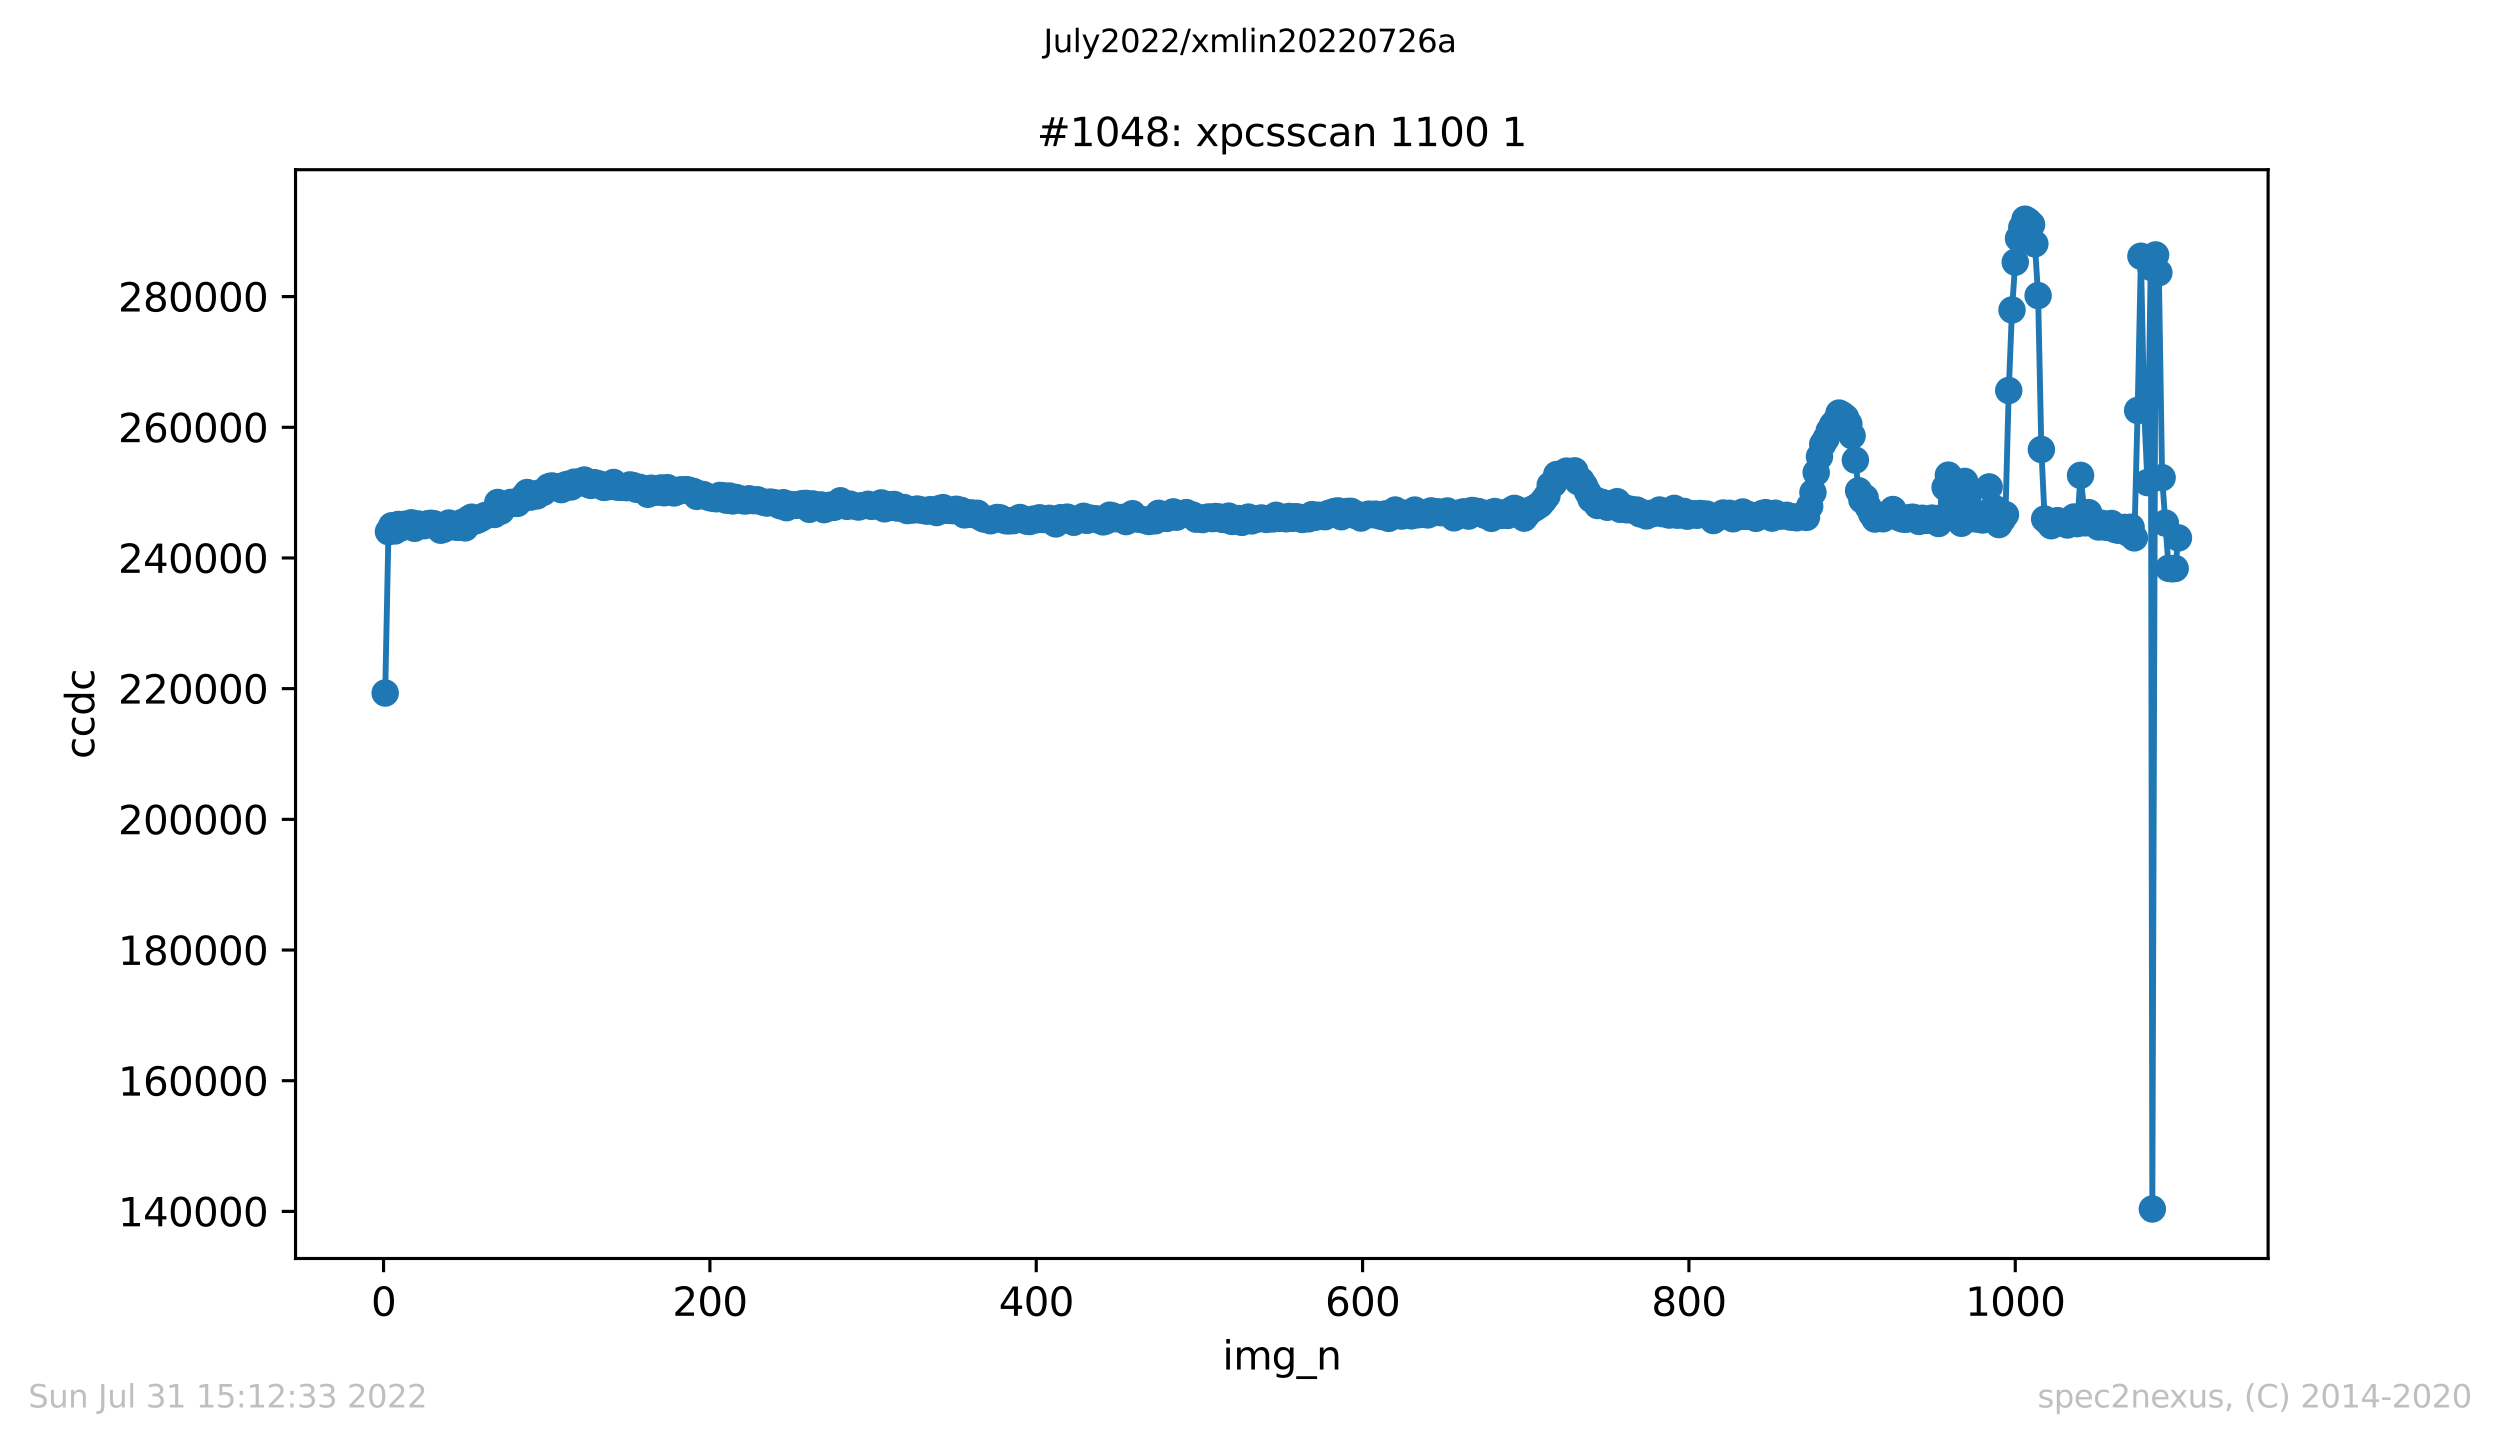 <?xml version="1.0" encoding="utf-8" standalone="no"?>
<!DOCTYPE svg PUBLIC "-//W3C//DTD SVG 1.1//EN"
  "http://www.w3.org/Graphics/SVG/1.1/DTD/svg11.dtd">
<svg xmlns:xlink="http://www.w3.org/1999/xlink" width="636.48pt" height="367.2pt" viewBox="0 0 636.48 367.2" xmlns="http://www.w3.org/2000/svg" version="1.1">
 <defs>
  <style type="text/css">*{stroke-linejoin: round; stroke-linecap: butt}</style>
 </defs>
 <g id="figure_1">
  <g id="patch_1">
   <path d="M 0 367.2 
L 636.48 367.2 
L 636.48 0 
L 0 0 
z
" style="fill: #ffffff"/>
  </g>
  <g id="axes_1">
   <g id="patch_2">
    <path d="M 75.24 320.4 
L 577.44 320.4 
L 577.44 43.2 
L 75.24 43.2 
z
" style="fill: #ffffff"/>
   </g>
   <g id="matplotlib.axis_1">
    <g id="xtick_1">
     <g id="line2d_1">
      <defs>
       <path id="m536f9d8332" d="M 0 0 
L 0 3.5 
" style="stroke: #000000; stroke-width: 0.8"/>
      </defs>
      <g>
       <use xlink:href="#m536f9d8332" x="97.652" y="320.4" style="stroke: #000000; stroke-width: 0.8"/>
      </g>
     </g>
     <g id="text_1">
      <!-- 0 -->
      <g transform="translate(94.471 334.998)scale(0.1 -0.1)">
       <defs>
        <path id="DejaVuSans-30" d="M 2034 4250 
Q 1547 4250 1301 3770 
Q 1056 3291 1056 2328 
Q 1056 1369 1301 889 
Q 1547 409 2034 409 
Q 2525 409 2770 889 
Q 3016 1369 3016 2328 
Q 3016 3291 2770 3770 
Q 2525 4250 2034 4250 
z
M 2034 4750 
Q 2819 4750 3233 4129 
Q 3647 3509 3647 2328 
Q 3647 1150 3233 529 
Q 2819 -91 2034 -91 
Q 1250 -91 836 529 
Q 422 1150 422 2328 
Q 422 3509 836 4129 
Q 1250 4750 2034 4750 
z
" transform="scale(0.016)"/>
       </defs>
       <use xlink:href="#DejaVuSans-30"/>
      </g>
     </g>
    </g>
    <g id="xtick_2">
     <g id="line2d_2">
      <g>
       <use xlink:href="#m536f9d8332" x="180.736" y="320.4" style="stroke: #000000; stroke-width: 0.8"/>
      </g>
     </g>
     <g id="text_2">
      <!-- 200 -->
      <g transform="translate(171.192 334.998)scale(0.1 -0.1)">
       <defs>
        <path id="DejaVuSans-32" d="M 1228 531 
L 3431 531 
L 3431 0 
L 469 0 
L 469 531 
Q 828 903 1448 1529 
Q 2069 2156 2228 2338 
Q 2531 2678 2651 2914 
Q 2772 3150 2772 3378 
Q 2772 3750 2511 3984 
Q 2250 4219 1831 4219 
Q 1534 4219 1204 4116 
Q 875 4013 500 3803 
L 500 4441 
Q 881 4594 1212 4672 
Q 1544 4750 1819 4750 
Q 2544 4750 2975 4387 
Q 3406 4025 3406 3419 
Q 3406 3131 3298 2873 
Q 3191 2616 2906 2266 
Q 2828 2175 2409 1742 
Q 1991 1309 1228 531 
z
" transform="scale(0.016)"/>
       </defs>
       <use xlink:href="#DejaVuSans-32"/>
       <use xlink:href="#DejaVuSans-30" x="63.623"/>
       <use xlink:href="#DejaVuSans-30" x="127.246"/>
      </g>
     </g>
    </g>
    <g id="xtick_3">
     <g id="line2d_3">
      <g>
       <use xlink:href="#m536f9d8332" x="263.819" y="320.4" style="stroke: #000000; stroke-width: 0.8"/>
      </g>
     </g>
     <g id="text_3">
      <!-- 400 -->
      <g transform="translate(254.276 334.998)scale(0.1 -0.1)">
       <defs>
        <path id="DejaVuSans-34" d="M 2419 4116 
L 825 1625 
L 2419 1625 
L 2419 4116 
z
M 2253 4666 
L 3047 4666 
L 3047 1625 
L 3713 1625 
L 3713 1100 
L 3047 1100 
L 3047 0 
L 2419 0 
L 2419 1100 
L 313 1100 
L 313 1709 
L 2253 4666 
z
" transform="scale(0.016)"/>
       </defs>
       <use xlink:href="#DejaVuSans-34"/>
       <use xlink:href="#DejaVuSans-30" x="63.623"/>
       <use xlink:href="#DejaVuSans-30" x="127.246"/>
      </g>
     </g>
    </g>
    <g id="xtick_4">
     <g id="line2d_4">
      <g>
       <use xlink:href="#m536f9d8332" x="346.903" y="320.4" style="stroke: #000000; stroke-width: 0.8"/>
      </g>
     </g>
     <g id="text_4">
      <!-- 600 -->
      <g transform="translate(337.359 334.998)scale(0.1 -0.1)">
       <defs>
        <path id="DejaVuSans-36" d="M 2113 2584 
Q 1688 2584 1439 2293 
Q 1191 2003 1191 1497 
Q 1191 994 1439 701 
Q 1688 409 2113 409 
Q 2538 409 2786 701 
Q 3034 994 3034 1497 
Q 3034 2003 2786 2293 
Q 2538 2584 2113 2584 
z
M 3366 4563 
L 3366 3988 
Q 3128 4100 2886 4159 
Q 2644 4219 2406 4219 
Q 1781 4219 1451 3797 
Q 1122 3375 1075 2522 
Q 1259 2794 1537 2939 
Q 1816 3084 2150 3084 
Q 2853 3084 3261 2657 
Q 3669 2231 3669 1497 
Q 3669 778 3244 343 
Q 2819 -91 2113 -91 
Q 1303 -91 875 529 
Q 447 1150 447 2328 
Q 447 3434 972 4092 
Q 1497 4750 2381 4750 
Q 2619 4750 2861 4703 
Q 3103 4656 3366 4563 
z
" transform="scale(0.016)"/>
       </defs>
       <use xlink:href="#DejaVuSans-36"/>
       <use xlink:href="#DejaVuSans-30" x="63.623"/>
       <use xlink:href="#DejaVuSans-30" x="127.246"/>
      </g>
     </g>
    </g>
    <g id="xtick_5">
     <g id="line2d_5">
      <g>
       <use xlink:href="#m536f9d8332" x="429.987" y="320.4" style="stroke: #000000; stroke-width: 0.8"/>
      </g>
     </g>
     <g id="text_5">
      <!-- 800 -->
      <g transform="translate(420.443 334.998)scale(0.1 -0.1)">
       <defs>
        <path id="DejaVuSans-38" d="M 2034 2216 
Q 1584 2216 1326 1975 
Q 1069 1734 1069 1313 
Q 1069 891 1326 650 
Q 1584 409 2034 409 
Q 2484 409 2743 651 
Q 3003 894 3003 1313 
Q 3003 1734 2745 1975 
Q 2488 2216 2034 2216 
z
M 1403 2484 
Q 997 2584 770 2862 
Q 544 3141 544 3541 
Q 544 4100 942 4425 
Q 1341 4750 2034 4750 
Q 2731 4750 3128 4425 
Q 3525 4100 3525 3541 
Q 3525 3141 3298 2862 
Q 3072 2584 2669 2484 
Q 3125 2378 3379 2068 
Q 3634 1759 3634 1313 
Q 3634 634 3220 271 
Q 2806 -91 2034 -91 
Q 1263 -91 848 271 
Q 434 634 434 1313 
Q 434 1759 690 2068 
Q 947 2378 1403 2484 
z
M 1172 3481 
Q 1172 3119 1398 2916 
Q 1625 2713 2034 2713 
Q 2441 2713 2670 2916 
Q 2900 3119 2900 3481 
Q 2900 3844 2670 4047 
Q 2441 4250 2034 4250 
Q 1625 4250 1398 4047 
Q 1172 3844 1172 3481 
z
" transform="scale(0.016)"/>
       </defs>
       <use xlink:href="#DejaVuSans-38"/>
       <use xlink:href="#DejaVuSans-30" x="63.623"/>
       <use xlink:href="#DejaVuSans-30" x="127.246"/>
      </g>
     </g>
    </g>
    <g id="xtick_6">
     <g id="line2d_6">
      <g>
       <use xlink:href="#m536f9d8332" x="513.071" y="320.4" style="stroke: #000000; stroke-width: 0.8"/>
      </g>
     </g>
     <g id="text_6">
      <!-- 1000 -->
      <g transform="translate(500.346 334.998)scale(0.1 -0.1)">
       <defs>
        <path id="DejaVuSans-31" d="M 794 531 
L 1825 531 
L 1825 4091 
L 703 3866 
L 703 4441 
L 1819 4666 
L 2450 4666 
L 2450 531 
L 3481 531 
L 3481 0 
L 794 0 
L 794 531 
z
" transform="scale(0.016)"/>
       </defs>
       <use xlink:href="#DejaVuSans-31"/>
       <use xlink:href="#DejaVuSans-30" x="63.623"/>
       <use xlink:href="#DejaVuSans-30" x="127.246"/>
       <use xlink:href="#DejaVuSans-30" x="190.869"/>
      </g>
     </g>
    </g>
    <g id="text_7">
     <!-- img_n -->
     <g transform="translate(311.238 348.677)scale(0.1 -0.1)">
      <defs>
       <path id="DejaVuSans-69" d="M 603 3500 
L 1178 3500 
L 1178 0 
L 603 0 
L 603 3500 
z
M 603 4863 
L 1178 4863 
L 1178 4134 
L 603 4134 
L 603 4863 
z
" transform="scale(0.016)"/>
       <path id="DejaVuSans-6d" d="M 3328 2828 
Q 3544 3216 3844 3400 
Q 4144 3584 4550 3584 
Q 5097 3584 5394 3201 
Q 5691 2819 5691 2113 
L 5691 0 
L 5113 0 
L 5113 2094 
Q 5113 2597 4934 2840 
Q 4756 3084 4391 3084 
Q 3944 3084 3684 2787 
Q 3425 2491 3425 1978 
L 3425 0 
L 2847 0 
L 2847 2094 
Q 2847 2600 2669 2842 
Q 2491 3084 2119 3084 
Q 1678 3084 1418 2786 
Q 1159 2488 1159 1978 
L 1159 0 
L 581 0 
L 581 3500 
L 1159 3500 
L 1159 2956 
Q 1356 3278 1631 3431 
Q 1906 3584 2284 3584 
Q 2666 3584 2933 3390 
Q 3200 3197 3328 2828 
z
" transform="scale(0.016)"/>
       <path id="DejaVuSans-67" d="M 2906 1791 
Q 2906 2416 2648 2759 
Q 2391 3103 1925 3103 
Q 1463 3103 1205 2759 
Q 947 2416 947 1791 
Q 947 1169 1205 825 
Q 1463 481 1925 481 
Q 2391 481 2648 825 
Q 2906 1169 2906 1791 
z
M 3481 434 
Q 3481 -459 3084 -895 
Q 2688 -1331 1869 -1331 
Q 1566 -1331 1297 -1286 
Q 1028 -1241 775 -1147 
L 775 -588 
Q 1028 -725 1275 -790 
Q 1522 -856 1778 -856 
Q 2344 -856 2625 -561 
Q 2906 -266 2906 331 
L 2906 616 
Q 2728 306 2450 153 
Q 2172 0 1784 0 
Q 1141 0 747 490 
Q 353 981 353 1791 
Q 353 2603 747 3093 
Q 1141 3584 1784 3584 
Q 2172 3584 2450 3431 
Q 2728 3278 2906 2969 
L 2906 3500 
L 3481 3500 
L 3481 434 
z
" transform="scale(0.016)"/>
       <path id="DejaVuSans-5f" d="M 3263 -1063 
L 3263 -1509 
L -63 -1509 
L -63 -1063 
L 3263 -1063 
z
" transform="scale(0.016)"/>
       <path id="DejaVuSans-6e" d="M 3513 2113 
L 3513 0 
L 2938 0 
L 2938 2094 
Q 2938 2591 2744 2837 
Q 2550 3084 2163 3084 
Q 1697 3084 1428 2787 
Q 1159 2491 1159 1978 
L 1159 0 
L 581 0 
L 581 3500 
L 1159 3500 
L 1159 2956 
Q 1366 3272 1645 3428 
Q 1925 3584 2291 3584 
Q 2894 3584 3203 3211 
Q 3513 2838 3513 2113 
z
" transform="scale(0.016)"/>
      </defs>
      <use xlink:href="#DejaVuSans-69"/>
      <use xlink:href="#DejaVuSans-6d" x="27.783"/>
      <use xlink:href="#DejaVuSans-67" x="125.195"/>
      <use xlink:href="#DejaVuSans-5f" x="188.672"/>
      <use xlink:href="#DejaVuSans-6e" x="238.672"/>
     </g>
    </g>
   </g>
   <g id="matplotlib.axis_2">
    <g id="ytick_1">
     <g id="line2d_7">
      <defs>
       <path id="m501431e211" d="M 0 0 
L -3.5 0 
" style="stroke: #000000; stroke-width: 0.8"/>
      </defs>
      <g>
       <use xlink:href="#m501431e211" x="75.24" y="308.412" style="stroke: #000000; stroke-width: 0.8"/>
      </g>
     </g>
     <g id="text_8">
      <!-- 140000 -->
      <g transform="translate(30.065 312.211)scale(0.1 -0.1)">
       <use xlink:href="#DejaVuSans-31"/>
       <use xlink:href="#DejaVuSans-34" x="63.623"/>
       <use xlink:href="#DejaVuSans-30" x="127.246"/>
       <use xlink:href="#DejaVuSans-30" x="190.869"/>
       <use xlink:href="#DejaVuSans-30" x="254.492"/>
       <use xlink:href="#DejaVuSans-30" x="318.115"/>
      </g>
     </g>
    </g>
    <g id="ytick_2">
     <g id="line2d_8">
      <g>
       <use xlink:href="#m501431e211" x="75.24" y="275.141" style="stroke: #000000; stroke-width: 0.8"/>
      </g>
     </g>
     <g id="text_9">
      <!-- 160000 -->
      <g transform="translate(30.065 278.94)scale(0.1 -0.1)">
       <use xlink:href="#DejaVuSans-31"/>
       <use xlink:href="#DejaVuSans-36" x="63.623"/>
       <use xlink:href="#DejaVuSans-30" x="127.246"/>
       <use xlink:href="#DejaVuSans-30" x="190.869"/>
       <use xlink:href="#DejaVuSans-30" x="254.492"/>
       <use xlink:href="#DejaVuSans-30" x="318.115"/>
      </g>
     </g>
    </g>
    <g id="ytick_3">
     <g id="line2d_9">
      <g>
       <use xlink:href="#m501431e211" x="75.24" y="241.869" style="stroke: #000000; stroke-width: 0.8"/>
      </g>
     </g>
     <g id="text_10">
      <!-- 180000 -->
      <g transform="translate(30.065 245.668)scale(0.1 -0.1)">
       <use xlink:href="#DejaVuSans-31"/>
       <use xlink:href="#DejaVuSans-38" x="63.623"/>
       <use xlink:href="#DejaVuSans-30" x="127.246"/>
       <use xlink:href="#DejaVuSans-30" x="190.869"/>
       <use xlink:href="#DejaVuSans-30" x="254.492"/>
       <use xlink:href="#DejaVuSans-30" x="318.115"/>
      </g>
     </g>
    </g>
    <g id="ytick_4">
     <g id="line2d_10">
      <g>
       <use xlink:href="#m501431e211" x="75.24" y="208.598" style="stroke: #000000; stroke-width: 0.8"/>
      </g>
     </g>
     <g id="text_11">
      <!-- 200000 -->
      <g transform="translate(30.065 212.397)scale(0.1 -0.1)">
       <use xlink:href="#DejaVuSans-32"/>
       <use xlink:href="#DejaVuSans-30" x="63.623"/>
       <use xlink:href="#DejaVuSans-30" x="127.246"/>
       <use xlink:href="#DejaVuSans-30" x="190.869"/>
       <use xlink:href="#DejaVuSans-30" x="254.492"/>
       <use xlink:href="#DejaVuSans-30" x="318.115"/>
      </g>
     </g>
    </g>
    <g id="ytick_5">
     <g id="line2d_11">
      <g>
       <use xlink:href="#m501431e211" x="75.24" y="175.326" style="stroke: #000000; stroke-width: 0.8"/>
      </g>
     </g>
     <g id="text_12">
      <!-- 220000 -->
      <g transform="translate(30.065 179.125)scale(0.1 -0.1)">
       <use xlink:href="#DejaVuSans-32"/>
       <use xlink:href="#DejaVuSans-32" x="63.623"/>
       <use xlink:href="#DejaVuSans-30" x="127.246"/>
       <use xlink:href="#DejaVuSans-30" x="190.869"/>
       <use xlink:href="#DejaVuSans-30" x="254.492"/>
       <use xlink:href="#DejaVuSans-30" x="318.115"/>
      </g>
     </g>
    </g>
    <g id="ytick_6">
     <g id="line2d_12">
      <g>
       <use xlink:href="#m501431e211" x="75.24" y="142.055" style="stroke: #000000; stroke-width: 0.8"/>
      </g>
     </g>
     <g id="text_13">
      <!-- 240000 -->
      <g transform="translate(30.065 145.854)scale(0.1 -0.1)">
       <use xlink:href="#DejaVuSans-32"/>
       <use xlink:href="#DejaVuSans-34" x="63.623"/>
       <use xlink:href="#DejaVuSans-30" x="127.246"/>
       <use xlink:href="#DejaVuSans-30" x="190.869"/>
       <use xlink:href="#DejaVuSans-30" x="254.492"/>
       <use xlink:href="#DejaVuSans-30" x="318.115"/>
      </g>
     </g>
    </g>
    <g id="ytick_7">
     <g id="line2d_13">
      <g>
       <use xlink:href="#m501431e211" x="75.24" y="108.783" style="stroke: #000000; stroke-width: 0.8"/>
      </g>
     </g>
     <g id="text_14">
      <!-- 260000 -->
      <g transform="translate(30.065 112.582)scale(0.1 -0.1)">
       <use xlink:href="#DejaVuSans-32"/>
       <use xlink:href="#DejaVuSans-36" x="63.623"/>
       <use xlink:href="#DejaVuSans-30" x="127.246"/>
       <use xlink:href="#DejaVuSans-30" x="190.869"/>
       <use xlink:href="#DejaVuSans-30" x="254.492"/>
       <use xlink:href="#DejaVuSans-30" x="318.115"/>
      </g>
     </g>
    </g>
    <g id="ytick_8">
     <g id="line2d_14">
      <g>
       <use xlink:href="#m501431e211" x="75.24" y="75.512" style="stroke: #000000; stroke-width: 0.8"/>
      </g>
     </g>
     <g id="text_15">
      <!-- 280000 -->
      <g transform="translate(30.065 79.311)scale(0.1 -0.1)">
       <use xlink:href="#DejaVuSans-32"/>
       <use xlink:href="#DejaVuSans-38" x="63.623"/>
       <use xlink:href="#DejaVuSans-30" x="127.246"/>
       <use xlink:href="#DejaVuSans-30" x="190.869"/>
       <use xlink:href="#DejaVuSans-30" x="254.492"/>
       <use xlink:href="#DejaVuSans-30" x="318.115"/>
      </g>
     </g>
    </g>
    <g id="text_16">
     <!-- ccdc -->
     <g transform="translate(23.985 193.222)rotate(-90)scale(0.1 -0.1)">
      <defs>
       <path id="DejaVuSans-63" d="M 3122 3366 
L 3122 2828 
Q 2878 2963 2633 3030 
Q 2388 3097 2138 3097 
Q 1578 3097 1268 2742 
Q 959 2388 959 1747 
Q 959 1106 1268 751 
Q 1578 397 2138 397 
Q 2388 397 2633 464 
Q 2878 531 3122 666 
L 3122 134 
Q 2881 22 2623 -34 
Q 2366 -91 2075 -91 
Q 1284 -91 818 406 
Q 353 903 353 1747 
Q 353 2603 823 3093 
Q 1294 3584 2113 3584 
Q 2378 3584 2631 3529 
Q 2884 3475 3122 3366 
z
" transform="scale(0.016)"/>
       <path id="DejaVuSans-64" d="M 2906 2969 
L 2906 4863 
L 3481 4863 
L 3481 0 
L 2906 0 
L 2906 525 
Q 2725 213 2448 61 
Q 2172 -91 1784 -91 
Q 1150 -91 751 415 
Q 353 922 353 1747 
Q 353 2572 751 3078 
Q 1150 3584 1784 3584 
Q 2172 3584 2448 3432 
Q 2725 3281 2906 2969 
z
M 947 1747 
Q 947 1113 1208 752 
Q 1469 391 1925 391 
Q 2381 391 2643 752 
Q 2906 1113 2906 1747 
Q 2906 2381 2643 2742 
Q 2381 3103 1925 3103 
Q 1469 3103 1208 2742 
Q 947 2381 947 1747 
z
" transform="scale(0.016)"/>
      </defs>
      <use xlink:href="#DejaVuSans-63"/>
      <use xlink:href="#DejaVuSans-63" x="54.98"/>
      <use xlink:href="#DejaVuSans-64" x="109.961"/>
      <use xlink:href="#DejaVuSans-63" x="173.438"/>
     </g>
    </g>
   </g>
   <g id="line2d_15">
    <path d="M 98.067 176.441 
L 98.898 135.359 
L 99.729 133.858 
L 100.56 135.176 
L 101.391 133.531 
L 102.221 134.352 
L 103.052 133.479 
L 103.883 133.996 
L 104.714 133.105 
L 105.545 134.51 
L 106.376 133.387 
L 107.206 133.712 
L 108.037 133.835 
L 108.868 133.353 
L 109.699 133.223 
L 110.53 133.341 
L 112.192 134.991 
L 113.022 134.718 
L 114.269 133.158 
L 115.93 134.184 
L 116.761 134.249 
L 117.592 133.035 
L 118.423 134.391 
L 119.254 132.17 
L 120.084 131.672 
L 120.915 132.657 
L 122.577 131.899 
L 123.408 131.281 
L 124.239 131.095 
L 125.07 130.739 
L 125.9 130.979 
L 126.731 127.928 
L 127.562 130.12 
L 128.393 128.917 
L 130.055 127.911 
L 130.885 128.117 
L 131.716 128.162 
L 134.209 125.397 
L 135.04 126.568 
L 135.87 125.837 
L 136.701 126.251 
L 137.532 125.464 
L 138.363 125.327 
L 139.609 123.977 
L 140.44 123.722 
L 141.271 123.872 
L 142.933 124.657 
L 143.763 123.536 
L 144.594 123.286 
L 145.425 123.973 
L 146.256 122.741 
L 147.087 122.967 
L 147.918 122.682 
L 148.748 122.215 
L 149.579 123.243 
L 150.41 123.582 
L 151.241 122.865 
L 152.903 123.323 
L 153.733 124.088 
L 155.395 123.812 
L 156.226 122.839 
L 157.057 124.002 
L 158.718 124.085 
L 159.549 124.146 
L 160.38 123.458 
L 161.211 123.641 
L 162.042 124.567 
L 162.873 124.076 
L 163.703 124.476 
L 164.95 125.843 
L 165.781 124.298 
L 166.611 125.239 
L 167.442 125.293 
L 168.273 124.231 
L 169.104 125.451 
L 169.935 124.161 
L 170.766 124.747 
L 171.596 125.5 
L 172.427 125.161 
L 173.258 124.7 
L 174.089 124.77 
L 174.92 124.67 
L 176.581 125.131 
L 177.412 126.374 
L 178.243 125.82 
L 179.074 125.908 
L 179.905 126.392 
L 180.736 126.71 
L 182.397 126.983 
L 183.228 126.138 
L 184.059 126.217 
L 184.89 127.34 
L 185.721 126.284 
L 186.552 127.537 
L 187.382 126.653 
L 188.213 126.959 
L 189.044 127.455 
L 189.875 127.55 
L 190.706 126.984 
L 191.952 127.467 
L 192.783 127.227 
L 194.444 127.883 
L 195.275 128.074 
L 196.106 127.824 
L 196.937 127.946 
L 197.768 128.254 
L 198.599 128.751 
L 199.43 127.981 
L 200.26 129.25 
L 201.091 128.425 
L 202.753 128.661 
L 204.415 128.2 
L 205.245 128.166 
L 206.076 129.666 
L 206.907 128.299 
L 208.153 128.714 
L 208.984 128.551 
L 209.815 129.749 
L 210.646 129.38 
L 211.477 128.601 
L 212.307 129.17 
L 213.138 128.781 
L 213.969 127.497 
L 214.8 128.402 
L 215.631 128.912 
L 216.462 128.37 
L 217.293 128.766 
L 218.539 129.089 
L 219.37 128.743 
L 220.2 128.698 
L 221.031 128.392 
L 221.862 128.907 
L 223.524 128.705 
L 224.355 128.032 
L 225.185 129.543 
L 226.016 128.455 
L 226.847 129.142 
L 227.678 128.437 
L 228.509 129.348 
L 230.171 129.214 
L 231.001 129.99 
L 231.832 129.801 
L 232.663 129.816 
L 233.494 129.593 
L 235.156 129.956 
L 235.986 130.14 
L 236.817 129.764 
L 237.648 129.932 
L 238.479 130.491 
L 239.31 129.446 
L 240.141 129.24 
L 240.971 129.914 
L 242.633 129.992 
L 243.464 129.653 
L 244.71 129.946 
L 245.541 131.08 
L 246.372 130.939 
L 247.203 130.569 
L 248.034 130.999 
L 248.864 130.674 
L 249.695 131.722 
L 250.526 132.151 
L 251.357 132.148 
L 252.188 132.581 
L 253.849 131.751 
L 254.68 131.855 
L 255.511 132.383 
L 256.342 132.609 
L 258.004 132.536 
L 258.834 132.226 
L 259.665 131.756 
L 261.327 132.659 
L 262.158 132.769 
L 262.989 132.181 
L 263.819 132.329 
L 264.65 131.825 
L 265.481 132.258 
L 266.312 132.205 
L 267.143 131.962 
L 267.974 132.812 
L 268.804 133.389 
L 270.051 131.794 
L 270.882 132.299 
L 271.712 131.661 
L 272.543 132.068 
L 273.374 132.97 
L 274.205 132.203 
L 275.036 132.246 
L 275.867 131.441 
L 276.697 132.484 
L 277.528 131.902 
L 279.19 132.123 
L 280.852 132.867 
L 281.682 132.586 
L 282.513 131.162 
L 283.344 131.37 
L 284.175 132.068 
L 285.837 131.729 
L 286.667 132.792 
L 287.498 132.373 
L 288.329 130.784 
L 289.16 131.919 
L 289.991 132.193 
L 291.653 132.436 
L 292.483 132.767 
L 293.314 132.413 
L 294.145 132.591 
L 294.976 130.686 
L 296.222 131.07 
L 297.053 131.988 
L 297.884 131.504 
L 298.715 130.318 
L 299.545 131.677 
L 300.376 130.882 
L 301.207 130.822 
L 302.038 130.504 
L 302.869 130.997 
L 303.7 131.15 
L 304.531 132.183 
L 305.361 131.957 
L 306.192 132.278 
L 307.023 131.742 
L 307.854 131.607 
L 308.685 132.035 
L 309.516 131.499 
L 310.346 131.627 
L 311.177 132.218 
L 312.008 132.28 
L 312.839 131.409 
L 313.67 132.759 
L 314.501 132.551 
L 315.331 132.022 
L 316.162 132.993 
L 316.993 132.444 
L 317.824 131.644 
L 318.655 132.617 
L 319.486 132.241 
L 321.147 131.869 
L 322.394 132.24 
L 323.224 131.973 
L 324.055 132.11 
L 324.886 131.183 
L 325.717 131.983 
L 326.548 131.722 
L 327.379 132.08 
L 328.209 131.489 
L 329.04 131.962 
L 329.871 131.563 
L 330.702 131.684 
L 331.533 132.255 
L 332.364 131.849 
L 333.194 132.082 
L 334.025 131.015 
L 334.856 131.696 
L 335.687 131.18 
L 337.349 131.544 
L 338.179 130.732 
L 340.672 130.079 
L 341.503 131.551 
L 343.164 130.202 
L 343.995 130.203 
L 344.826 131.163 
L 345.657 131.005 
L 346.488 131.889 
L 347.734 131.185 
L 348.565 130.897 
L 349.396 131.024 
L 350.227 130.909 
L 351.057 131.276 
L 351.888 131.513 
L 352.719 130.834 
L 353.55 131.973 
L 354.381 131.489 
L 355.212 129.851 
L 356.873 131.393 
L 357.704 130.656 
L 358.535 131.082 
L 359.366 131.325 
L 360.197 129.857 
L 361.027 131.043 
L 361.858 130.633 
L 362.689 130.922 
L 363.52 131.087 
L 364.351 130.062 
L 365.182 130.504 
L 366.013 130.295 
L 366.843 130.519 
L 367.674 130.465 
L 368.505 130.094 
L 369.336 130.859 
L 370.167 131.834 
L 370.998 131.321 
L 371.828 130.529 
L 372.659 130.297 
L 373.905 131.393 
L 374.736 129.972 
L 376.398 130.237 
L 377.229 130.796 
L 378.06 131.182 
L 378.89 130.684 
L 379.721 131.965 
L 380.552 130.23 
L 381.383 130.837 
L 382.214 131.218 
L 383.045 130.556 
L 383.876 131.221 
L 384.706 129.916 
L 385.537 129.43 
L 386.368 129.781 
L 387.199 130.603 
L 388.03 131.912 
L 389.691 129.832 
L 390.522 129.5 
L 392.184 128.367 
L 393.846 126.236 
L 394.676 123.488 
L 395.507 123.178 
L 396.338 120.806 
L 397.169 120.738 
L 398 120.991 
L 398.831 119.934 
L 400.077 120.189 
L 400.908 119.873 
L 401.739 122.596 
L 402.569 122.395 
L 403.4 123.669 
L 405.062 127.074 
L 405.893 127.162 
L 406.724 128.696 
L 407.554 127.821 
L 408.385 128.084 
L 409.216 129.142 
L 410.047 128.378 
L 410.878 128.849 
L 411.709 127.726 
L 412.539 129.683 
L 413.37 129.147 
L 414.201 129.791 
L 415.032 129.658 
L 415.863 129.929 
L 416.694 129.851 
L 417.524 130.821 
L 418.355 130.594 
L 419.186 131.351 
L 420.017 130.727 
L 420.848 130.731 
L 421.679 130.498 
L 422.509 129.847 
L 423.34 130.774 
L 424.171 130.686 
L 425.002 131.135 
L 426.248 129.43 
L 427.079 131.17 
L 427.91 130.847 
L 428.741 130.212 
L 429.572 131.426 
L 430.402 131.042 
L 431.233 130.787 
L 432.064 131.19 
L 432.895 130.731 
L 433.726 130.929 
L 434.557 130.894 
L 435.387 131.544 
L 436.218 132.517 
L 437.049 131.448 
L 437.88 131.582 
L 438.711 130.609 
L 439.542 131.228 
L 440.373 130.687 
L 441.203 132.082 
L 442.034 131.047 
L 442.865 131.506 
L 443.696 130.351 
L 444.527 131.466 
L 445.358 131.085 
L 446.188 131.263 
L 447.019 131.968 
L 447.85 131.23 
L 448.681 130.731 
L 449.512 130.516 
L 450.343 131.3 
L 451.173 131.91 
L 452.004 130.664 
L 453.25 131.406 
L 454.912 131.192 
L 455.743 131.637 
L 456.574 131.622 
L 457.405 131.822 
L 458.236 131.446 
L 459.066 131.228 
L 459.897 131.729 
L 460.728 128.901 
L 461.559 125.372 
L 462.39 120.303 
L 463.221 116.253 
L 464.051 113.084 
L 464.882 111.691 
L 465.713 109.67 
L 466.544 108.176 
L 467.375 107.201 
L 468.206 105.163 
L 469.036 105.621 
L 469.867 106.303 
L 470.698 107.923 
L 471.529 110.949 
L 472.36 117.148 
L 473.191 124.937 
L 474.021 127.274 
L 474.852 126.725 
L 475.683 129.182 
L 476.514 130.851 
L 477.345 132.148 
L 478.591 131.414 
L 479.422 132.073 
L 480.253 131.143 
L 481.084 130.583 
L 481.914 129.724 
L 482.745 131.243 
L 483.576 131.839 
L 484.407 132.135 
L 485.238 132.208 
L 486.069 131.799 
L 486.899 131.669 
L 487.73 131.922 
L 488.561 132.749 
L 489.392 131.945 
L 490.223 132.482 
L 491.054 132.403 
L 491.884 131.904 
L 492.715 132.318 
L 493.546 133.279 
L 494.377 131.802 
L 495.208 124.085 
L 496.039 120.967 
L 496.869 127.848 
L 498.531 131.043 
L 499.362 133.228 
L 500.193 122.561 
L 501.855 130.27 
L 502.685 132.06 
L 503.516 132.128 
L 504.762 132.389 
L 505.593 132.028 
L 506.424 123.963 
L 507.255 129.518 
L 508.086 129.578 
L 508.917 133.552 
L 510.578 131.02 
L 511.409 99.419 
L 512.24 78.915 
L 513.071 66.738 
L 513.902 60.703 
L 514.733 57.891 
L 515.563 55.8 
L 516.394 56.327 
L 517.225 57.181 
L 518.056 62.075 
L 518.887 75.256 
L 519.718 114.436 
L 520.548 132.143 
L 521.379 132.832 
L 522.21 133.845 
L 523.041 133.404 
L 523.872 132.547 
L 524.703 132.902 
L 525.533 132.8 
L 526.364 133.655 
L 527.195 132.394 
L 528.026 131.622 
L 528.857 133.316 
L 529.688 121.027 
L 530.934 133.113 
L 531.765 130.514 
L 532.596 133.016 
L 533.426 133.399 
L 534.257 134.166 
L 535.088 133.234 
L 535.919 134.178 
L 536.75 134.271 
L 537.581 133.276 
L 538.411 134.77 
L 539.242 134.994 
L 540.073 134.798 
L 540.904 134.286 
L 541.735 135.672 
L 542.566 134.228 
L 543.396 136.938 
L 544.227 104.503 
L 545.058 65.231 
L 545.889 104.383 
L 546.72 122.86 
L 547.551 68.036 
L 547.966 307.8 
L 548.797 64.905 
L 549.628 69.421 
L 550.459 121.609 
L 552.12 144.69 
L 552.951 144.811 
L 553.782 144.73 
L 554.613 136.951 
L 554.613 136.951 
" clip-path="url(#p106873a66e)" style="fill: none; stroke: #1f77b4; stroke-width: 1.5; stroke-linecap: square"/>
    <defs>
     <path id="m6455d095ec" d="M 0 3 
C 0.796 3 1.559 2.684 2.121 2.121 
C 2.684 1.559 3 0.796 3 0 
C 3 -0.796 2.684 -1.559 2.121 -2.121 
C 1.559 -2.684 0.796 -3 0 -3 
C -0.796 -3 -1.559 -2.684 -2.121 -2.121 
C -2.684 -1.559 -3 -0.796 -3 0 
C -3 0.796 -2.684 1.559 -2.121 2.121 
C -1.559 2.684 -0.796 3 0 3 
z
" style="stroke: #1f77b4"/>
    </defs>
    <g clip-path="url(#p106873a66e)">
     <use xlink:href="#m6455d095ec" x="98.067" y="176.441" style="fill: #1f77b4; stroke: #1f77b4"/>
     <use xlink:href="#m6455d095ec" x="98.898" y="135.359" style="fill: #1f77b4; stroke: #1f77b4"/>
     <use xlink:href="#m6455d095ec" x="99.729" y="133.858" style="fill: #1f77b4; stroke: #1f77b4"/>
     <use xlink:href="#m6455d095ec" x="100.56" y="135.176" style="fill: #1f77b4; stroke: #1f77b4"/>
     <use xlink:href="#m6455d095ec" x="101.391" y="133.531" style="fill: #1f77b4; stroke: #1f77b4"/>
     <use xlink:href="#m6455d095ec" x="102.221" y="134.352" style="fill: #1f77b4; stroke: #1f77b4"/>
     <use xlink:href="#m6455d095ec" x="103.052" y="133.479" style="fill: #1f77b4; stroke: #1f77b4"/>
     <use xlink:href="#m6455d095ec" x="103.883" y="133.996" style="fill: #1f77b4; stroke: #1f77b4"/>
     <use xlink:href="#m6455d095ec" x="104.714" y="133.105" style="fill: #1f77b4; stroke: #1f77b4"/>
     <use xlink:href="#m6455d095ec" x="105.545" y="134.51" style="fill: #1f77b4; stroke: #1f77b4"/>
     <use xlink:href="#m6455d095ec" x="106.376" y="133.387" style="fill: #1f77b4; stroke: #1f77b4"/>
     <use xlink:href="#m6455d095ec" x="107.206" y="133.712" style="fill: #1f77b4; stroke: #1f77b4"/>
     <use xlink:href="#m6455d095ec" x="108.037" y="133.835" style="fill: #1f77b4; stroke: #1f77b4"/>
     <use xlink:href="#m6455d095ec" x="108.868" y="133.353" style="fill: #1f77b4; stroke: #1f77b4"/>
     <use xlink:href="#m6455d095ec" x="109.699" y="133.223" style="fill: #1f77b4; stroke: #1f77b4"/>
     <use xlink:href="#m6455d095ec" x="110.53" y="133.341" style="fill: #1f77b4; stroke: #1f77b4"/>
     <use xlink:href="#m6455d095ec" x="111.361" y="134.138" style="fill: #1f77b4; stroke: #1f77b4"/>
     <use xlink:href="#m6455d095ec" x="112.192" y="134.991" style="fill: #1f77b4; stroke: #1f77b4"/>
     <use xlink:href="#m6455d095ec" x="113.022" y="134.718" style="fill: #1f77b4; stroke: #1f77b4"/>
     <use xlink:href="#m6455d095ec" x="114.269" y="133.158" style="fill: #1f77b4; stroke: #1f77b4"/>
     <use xlink:href="#m6455d095ec" x="115.099" y="133.679" style="fill: #1f77b4; stroke: #1f77b4"/>
     <use xlink:href="#m6455d095ec" x="115.93" y="134.184" style="fill: #1f77b4; stroke: #1f77b4"/>
     <use xlink:href="#m6455d095ec" x="116.761" y="134.249" style="fill: #1f77b4; stroke: #1f77b4"/>
     <use xlink:href="#m6455d095ec" x="117.592" y="133.035" style="fill: #1f77b4; stroke: #1f77b4"/>
     <use xlink:href="#m6455d095ec" x="118.423" y="134.391" style="fill: #1f77b4; stroke: #1f77b4"/>
     <use xlink:href="#m6455d095ec" x="119.254" y="132.17" style="fill: #1f77b4; stroke: #1f77b4"/>
     <use xlink:href="#m6455d095ec" x="120.084" y="131.672" style="fill: #1f77b4; stroke: #1f77b4"/>
     <use xlink:href="#m6455d095ec" x="120.915" y="132.657" style="fill: #1f77b4; stroke: #1f77b4"/>
     <use xlink:href="#m6455d095ec" x="121.746" y="132.334" style="fill: #1f77b4; stroke: #1f77b4"/>
     <use xlink:href="#m6455d095ec" x="122.577" y="131.899" style="fill: #1f77b4; stroke: #1f77b4"/>
     <use xlink:href="#m6455d095ec" x="123.408" y="131.281" style="fill: #1f77b4; stroke: #1f77b4"/>
     <use xlink:href="#m6455d095ec" x="124.239" y="131.095" style="fill: #1f77b4; stroke: #1f77b4"/>
     <use xlink:href="#m6455d095ec" x="125.07" y="130.739" style="fill: #1f77b4; stroke: #1f77b4"/>
     <use xlink:href="#m6455d095ec" x="125.9" y="130.979" style="fill: #1f77b4; stroke: #1f77b4"/>
     <use xlink:href="#m6455d095ec" x="126.731" y="127.928" style="fill: #1f77b4; stroke: #1f77b4"/>
     <use xlink:href="#m6455d095ec" x="127.562" y="130.12" style="fill: #1f77b4; stroke: #1f77b4"/>
     <use xlink:href="#m6455d095ec" x="128.393" y="128.917" style="fill: #1f77b4; stroke: #1f77b4"/>
     <use xlink:href="#m6455d095ec" x="129.224" y="128.45" style="fill: #1f77b4; stroke: #1f77b4"/>
     <use xlink:href="#m6455d095ec" x="130.055" y="127.911" style="fill: #1f77b4; stroke: #1f77b4"/>
     <use xlink:href="#m6455d095ec" x="130.885" y="128.117" style="fill: #1f77b4; stroke: #1f77b4"/>
     <use xlink:href="#m6455d095ec" x="131.716" y="128.162" style="fill: #1f77b4; stroke: #1f77b4"/>
     <use xlink:href="#m6455d095ec" x="132.547" y="127.289" style="fill: #1f77b4; stroke: #1f77b4"/>
     <use xlink:href="#m6455d095ec" x="133.378" y="126.437" style="fill: #1f77b4; stroke: #1f77b4"/>
     <use xlink:href="#m6455d095ec" x="134.209" y="125.397" style="fill: #1f77b4; stroke: #1f77b4"/>
     <use xlink:href="#m6455d095ec" x="135.04" y="126.568" style="fill: #1f77b4; stroke: #1f77b4"/>
     <use xlink:href="#m6455d095ec" x="135.87" y="125.837" style="fill: #1f77b4; stroke: #1f77b4"/>
     <use xlink:href="#m6455d095ec" x="136.701" y="126.251" style="fill: #1f77b4; stroke: #1f77b4"/>
     <use xlink:href="#m6455d095ec" x="137.532" y="125.464" style="fill: #1f77b4; stroke: #1f77b4"/>
     <use xlink:href="#m6455d095ec" x="138.363" y="125.327" style="fill: #1f77b4; stroke: #1f77b4"/>
     <use xlink:href="#m6455d095ec" x="139.609" y="123.977" style="fill: #1f77b4; stroke: #1f77b4"/>
     <use xlink:href="#m6455d095ec" x="140.44" y="123.722" style="fill: #1f77b4; stroke: #1f77b4"/>
     <use xlink:href="#m6455d095ec" x="141.271" y="123.872" style="fill: #1f77b4; stroke: #1f77b4"/>
     <use xlink:href="#m6455d095ec" x="142.102" y="124.263" style="fill: #1f77b4; stroke: #1f77b4"/>
     <use xlink:href="#m6455d095ec" x="142.933" y="124.657" style="fill: #1f77b4; stroke: #1f77b4"/>
     <use xlink:href="#m6455d095ec" x="143.763" y="123.536" style="fill: #1f77b4; stroke: #1f77b4"/>
     <use xlink:href="#m6455d095ec" x="144.594" y="123.286" style="fill: #1f77b4; stroke: #1f77b4"/>
     <use xlink:href="#m6455d095ec" x="145.425" y="123.973" style="fill: #1f77b4; stroke: #1f77b4"/>
     <use xlink:href="#m6455d095ec" x="146.256" y="122.741" style="fill: #1f77b4; stroke: #1f77b4"/>
     <use xlink:href="#m6455d095ec" x="147.087" y="122.967" style="fill: #1f77b4; stroke: #1f77b4"/>
     <use xlink:href="#m6455d095ec" x="147.918" y="122.682" style="fill: #1f77b4; stroke: #1f77b4"/>
     <use xlink:href="#m6455d095ec" x="148.748" y="122.215" style="fill: #1f77b4; stroke: #1f77b4"/>
     <use xlink:href="#m6455d095ec" x="149.579" y="123.243" style="fill: #1f77b4; stroke: #1f77b4"/>
     <use xlink:href="#m6455d095ec" x="150.41" y="123.582" style="fill: #1f77b4; stroke: #1f77b4"/>
     <use xlink:href="#m6455d095ec" x="151.241" y="122.865" style="fill: #1f77b4; stroke: #1f77b4"/>
     <use xlink:href="#m6455d095ec" x="152.072" y="123.133" style="fill: #1f77b4; stroke: #1f77b4"/>
     <use xlink:href="#m6455d095ec" x="152.903" y="123.323" style="fill: #1f77b4; stroke: #1f77b4"/>
     <use xlink:href="#m6455d095ec" x="153.733" y="124.088" style="fill: #1f77b4; stroke: #1f77b4"/>
     <use xlink:href="#m6455d095ec" x="154.564" y="123.92" style="fill: #1f77b4; stroke: #1f77b4"/>
     <use xlink:href="#m6455d095ec" x="155.395" y="123.812" style="fill: #1f77b4; stroke: #1f77b4"/>
     <use xlink:href="#m6455d095ec" x="156.226" y="122.839" style="fill: #1f77b4; stroke: #1f77b4"/>
     <use xlink:href="#m6455d095ec" x="157.057" y="124.002" style="fill: #1f77b4; stroke: #1f77b4"/>
     <use xlink:href="#m6455d095ec" x="157.888" y="124.093" style="fill: #1f77b4; stroke: #1f77b4"/>
     <use xlink:href="#m6455d095ec" x="158.718" y="124.085" style="fill: #1f77b4; stroke: #1f77b4"/>
     <use xlink:href="#m6455d095ec" x="159.549" y="124.146" style="fill: #1f77b4; stroke: #1f77b4"/>
     <use xlink:href="#m6455d095ec" x="160.38" y="123.458" style="fill: #1f77b4; stroke: #1f77b4"/>
     <use xlink:href="#m6455d095ec" x="161.211" y="123.641" style="fill: #1f77b4; stroke: #1f77b4"/>
     <use xlink:href="#m6455d095ec" x="162.042" y="124.567" style="fill: #1f77b4; stroke: #1f77b4"/>
     <use xlink:href="#m6455d095ec" x="162.873" y="124.076" style="fill: #1f77b4; stroke: #1f77b4"/>
     <use xlink:href="#m6455d095ec" x="163.703" y="124.476" style="fill: #1f77b4; stroke: #1f77b4"/>
     <use xlink:href="#m6455d095ec" x="164.95" y="125.843" style="fill: #1f77b4; stroke: #1f77b4"/>
     <use xlink:href="#m6455d095ec" x="165.781" y="124.298" style="fill: #1f77b4; stroke: #1f77b4"/>
     <use xlink:href="#m6455d095ec" x="166.611" y="125.239" style="fill: #1f77b4; stroke: #1f77b4"/>
     <use xlink:href="#m6455d095ec" x="167.442" y="125.293" style="fill: #1f77b4; stroke: #1f77b4"/>
     <use xlink:href="#m6455d095ec" x="168.273" y="124.231" style="fill: #1f77b4; stroke: #1f77b4"/>
     <use xlink:href="#m6455d095ec" x="169.104" y="125.451" style="fill: #1f77b4; stroke: #1f77b4"/>
     <use xlink:href="#m6455d095ec" x="169.935" y="124.161" style="fill: #1f77b4; stroke: #1f77b4"/>
     <use xlink:href="#m6455d095ec" x="170.766" y="124.747" style="fill: #1f77b4; stroke: #1f77b4"/>
     <use xlink:href="#m6455d095ec" x="171.596" y="125.5" style="fill: #1f77b4; stroke: #1f77b4"/>
     <use xlink:href="#m6455d095ec" x="172.427" y="125.161" style="fill: #1f77b4; stroke: #1f77b4"/>
     <use xlink:href="#m6455d095ec" x="173.258" y="124.7" style="fill: #1f77b4; stroke: #1f77b4"/>
     <use xlink:href="#m6455d095ec" x="174.089" y="124.77" style="fill: #1f77b4; stroke: #1f77b4"/>
     <use xlink:href="#m6455d095ec" x="174.92" y="124.67" style="fill: #1f77b4; stroke: #1f77b4"/>
     <use xlink:href="#m6455d095ec" x="175.751" y="124.948" style="fill: #1f77b4; stroke: #1f77b4"/>
     <use xlink:href="#m6455d095ec" x="176.581" y="125.131" style="fill: #1f77b4; stroke: #1f77b4"/>
     <use xlink:href="#m6455d095ec" x="177.412" y="126.374" style="fill: #1f77b4; stroke: #1f77b4"/>
     <use xlink:href="#m6455d095ec" x="178.243" y="125.82" style="fill: #1f77b4; stroke: #1f77b4"/>
     <use xlink:href="#m6455d095ec" x="179.074" y="125.908" style="fill: #1f77b4; stroke: #1f77b4"/>
     <use xlink:href="#m6455d095ec" x="179.905" y="126.392" style="fill: #1f77b4; stroke: #1f77b4"/>
     <use xlink:href="#m6455d095ec" x="180.736" y="126.71" style="fill: #1f77b4; stroke: #1f77b4"/>
     <use xlink:href="#m6455d095ec" x="181.566" y="126.856" style="fill: #1f77b4; stroke: #1f77b4"/>
     <use xlink:href="#m6455d095ec" x="182.397" y="126.983" style="fill: #1f77b4; stroke: #1f77b4"/>
     <use xlink:href="#m6455d095ec" x="183.228" y="126.138" style="fill: #1f77b4; stroke: #1f77b4"/>
     <use xlink:href="#m6455d095ec" x="184.059" y="126.217" style="fill: #1f77b4; stroke: #1f77b4"/>
     <use xlink:href="#m6455d095ec" x="184.89" y="127.34" style="fill: #1f77b4; stroke: #1f77b4"/>
     <use xlink:href="#m6455d095ec" x="185.721" y="126.284" style="fill: #1f77b4; stroke: #1f77b4"/>
     <use xlink:href="#m6455d095ec" x="186.552" y="127.537" style="fill: #1f77b4; stroke: #1f77b4"/>
     <use xlink:href="#m6455d095ec" x="187.382" y="126.653" style="fill: #1f77b4; stroke: #1f77b4"/>
     <use xlink:href="#m6455d095ec" x="188.213" y="126.959" style="fill: #1f77b4; stroke: #1f77b4"/>
     <use xlink:href="#m6455d095ec" x="189.044" y="127.455" style="fill: #1f77b4; stroke: #1f77b4"/>
     <use xlink:href="#m6455d095ec" x="189.875" y="127.55" style="fill: #1f77b4; stroke: #1f77b4"/>
     <use xlink:href="#m6455d095ec" x="190.706" y="126.984" style="fill: #1f77b4; stroke: #1f77b4"/>
     <use xlink:href="#m6455d095ec" x="191.952" y="127.467" style="fill: #1f77b4; stroke: #1f77b4"/>
     <use xlink:href="#m6455d095ec" x="192.783" y="127.227" style="fill: #1f77b4; stroke: #1f77b4"/>
     <use xlink:href="#m6455d095ec" x="193.614" y="127.598" style="fill: #1f77b4; stroke: #1f77b4"/>
     <use xlink:href="#m6455d095ec" x="194.444" y="127.883" style="fill: #1f77b4; stroke: #1f77b4"/>
     <use xlink:href="#m6455d095ec" x="195.275" y="128.074" style="fill: #1f77b4; stroke: #1f77b4"/>
     <use xlink:href="#m6455d095ec" x="196.106" y="127.824" style="fill: #1f77b4; stroke: #1f77b4"/>
     <use xlink:href="#m6455d095ec" x="196.937" y="127.946" style="fill: #1f77b4; stroke: #1f77b4"/>
     <use xlink:href="#m6455d095ec" x="197.768" y="128.254" style="fill: #1f77b4; stroke: #1f77b4"/>
     <use xlink:href="#m6455d095ec" x="198.599" y="128.751" style="fill: #1f77b4; stroke: #1f77b4"/>
     <use xlink:href="#m6455d095ec" x="199.43" y="127.981" style="fill: #1f77b4; stroke: #1f77b4"/>
     <use xlink:href="#m6455d095ec" x="200.26" y="129.25" style="fill: #1f77b4; stroke: #1f77b4"/>
     <use xlink:href="#m6455d095ec" x="201.091" y="128.425" style="fill: #1f77b4; stroke: #1f77b4"/>
     <use xlink:href="#m6455d095ec" x="201.922" y="128.576" style="fill: #1f77b4; stroke: #1f77b4"/>
     <use xlink:href="#m6455d095ec" x="202.753" y="128.661" style="fill: #1f77b4; stroke: #1f77b4"/>
     <use xlink:href="#m6455d095ec" x="203.584" y="128.417" style="fill: #1f77b4; stroke: #1f77b4"/>
     <use xlink:href="#m6455d095ec" x="204.415" y="128.2" style="fill: #1f77b4; stroke: #1f77b4"/>
     <use xlink:href="#m6455d095ec" x="205.245" y="128.166" style="fill: #1f77b4; stroke: #1f77b4"/>
     <use xlink:href="#m6455d095ec" x="206.076" y="129.666" style="fill: #1f77b4; stroke: #1f77b4"/>
     <use xlink:href="#m6455d095ec" x="206.907" y="128.299" style="fill: #1f77b4; stroke: #1f77b4"/>
     <use xlink:href="#m6455d095ec" x="208.153" y="128.714" style="fill: #1f77b4; stroke: #1f77b4"/>
     <use xlink:href="#m6455d095ec" x="208.984" y="128.551" style="fill: #1f77b4; stroke: #1f77b4"/>
     <use xlink:href="#m6455d095ec" x="209.815" y="129.749" style="fill: #1f77b4; stroke: #1f77b4"/>
     <use xlink:href="#m6455d095ec" x="210.646" y="129.38" style="fill: #1f77b4; stroke: #1f77b4"/>
     <use xlink:href="#m6455d095ec" x="211.477" y="128.601" style="fill: #1f77b4; stroke: #1f77b4"/>
     <use xlink:href="#m6455d095ec" x="212.307" y="129.17" style="fill: #1f77b4; stroke: #1f77b4"/>
     <use xlink:href="#m6455d095ec" x="213.138" y="128.781" style="fill: #1f77b4; stroke: #1f77b4"/>
     <use xlink:href="#m6455d095ec" x="213.969" y="127.497" style="fill: #1f77b4; stroke: #1f77b4"/>
     <use xlink:href="#m6455d095ec" x="214.8" y="128.402" style="fill: #1f77b4; stroke: #1f77b4"/>
     <use xlink:href="#m6455d095ec" x="215.631" y="128.912" style="fill: #1f77b4; stroke: #1f77b4"/>
     <use xlink:href="#m6455d095ec" x="216.462" y="128.37" style="fill: #1f77b4; stroke: #1f77b4"/>
     <use xlink:href="#m6455d095ec" x="217.293" y="128.766" style="fill: #1f77b4; stroke: #1f77b4"/>
     <use xlink:href="#m6455d095ec" x="218.539" y="129.089" style="fill: #1f77b4; stroke: #1f77b4"/>
     <use xlink:href="#m6455d095ec" x="219.37" y="128.743" style="fill: #1f77b4; stroke: #1f77b4"/>
     <use xlink:href="#m6455d095ec" x="220.2" y="128.698" style="fill: #1f77b4; stroke: #1f77b4"/>
     <use xlink:href="#m6455d095ec" x="221.031" y="128.392" style="fill: #1f77b4; stroke: #1f77b4"/>
     <use xlink:href="#m6455d095ec" x="221.862" y="128.907" style="fill: #1f77b4; stroke: #1f77b4"/>
     <use xlink:href="#m6455d095ec" x="222.693" y="128.756" style="fill: #1f77b4; stroke: #1f77b4"/>
     <use xlink:href="#m6455d095ec" x="223.524" y="128.705" style="fill: #1f77b4; stroke: #1f77b4"/>
     <use xlink:href="#m6455d095ec" x="224.355" y="128.032" style="fill: #1f77b4; stroke: #1f77b4"/>
     <use xlink:href="#m6455d095ec" x="225.185" y="129.543" style="fill: #1f77b4; stroke: #1f77b4"/>
     <use xlink:href="#m6455d095ec" x="226.016" y="128.455" style="fill: #1f77b4; stroke: #1f77b4"/>
     <use xlink:href="#m6455d095ec" x="226.847" y="129.142" style="fill: #1f77b4; stroke: #1f77b4"/>
     <use xlink:href="#m6455d095ec" x="227.678" y="128.437" style="fill: #1f77b4; stroke: #1f77b4"/>
     <use xlink:href="#m6455d095ec" x="228.509" y="129.348" style="fill: #1f77b4; stroke: #1f77b4"/>
     <use xlink:href="#m6455d095ec" x="229.34" y="129.307" style="fill: #1f77b4; stroke: #1f77b4"/>
     <use xlink:href="#m6455d095ec" x="230.171" y="129.214" style="fill: #1f77b4; stroke: #1f77b4"/>
     <use xlink:href="#m6455d095ec" x="231.001" y="129.99" style="fill: #1f77b4; stroke: #1f77b4"/>
     <use xlink:href="#m6455d095ec" x="231.832" y="129.801" style="fill: #1f77b4; stroke: #1f77b4"/>
     <use xlink:href="#m6455d095ec" x="232.663" y="129.816" style="fill: #1f77b4; stroke: #1f77b4"/>
     <use xlink:href="#m6455d095ec" x="233.494" y="129.593" style="fill: #1f77b4; stroke: #1f77b4"/>
     <use xlink:href="#m6455d095ec" x="234.325" y="129.827" style="fill: #1f77b4; stroke: #1f77b4"/>
     <use xlink:href="#m6455d095ec" x="235.156" y="129.956" style="fill: #1f77b4; stroke: #1f77b4"/>
     <use xlink:href="#m6455d095ec" x="235.986" y="130.14" style="fill: #1f77b4; stroke: #1f77b4"/>
     <use xlink:href="#m6455d095ec" x="236.817" y="129.764" style="fill: #1f77b4; stroke: #1f77b4"/>
     <use xlink:href="#m6455d095ec" x="237.648" y="129.932" style="fill: #1f77b4; stroke: #1f77b4"/>
     <use xlink:href="#m6455d095ec" x="238.479" y="130.491" style="fill: #1f77b4; stroke: #1f77b4"/>
     <use xlink:href="#m6455d095ec" x="239.31" y="129.446" style="fill: #1f77b4; stroke: #1f77b4"/>
     <use xlink:href="#m6455d095ec" x="240.141" y="129.24" style="fill: #1f77b4; stroke: #1f77b4"/>
     <use xlink:href="#m6455d095ec" x="240.971" y="129.914" style="fill: #1f77b4; stroke: #1f77b4"/>
     <use xlink:href="#m6455d095ec" x="241.802" y="129.952" style="fill: #1f77b4; stroke: #1f77b4"/>
     <use xlink:href="#m6455d095ec" x="242.633" y="129.992" style="fill: #1f77b4; stroke: #1f77b4"/>
     <use xlink:href="#m6455d095ec" x="243.464" y="129.653" style="fill: #1f77b4; stroke: #1f77b4"/>
     <use xlink:href="#m6455d095ec" x="244.71" y="129.946" style="fill: #1f77b4; stroke: #1f77b4"/>
     <use xlink:href="#m6455d095ec" x="245.541" y="131.08" style="fill: #1f77b4; stroke: #1f77b4"/>
     <use xlink:href="#m6455d095ec" x="246.372" y="130.939" style="fill: #1f77b4; stroke: #1f77b4"/>
     <use xlink:href="#m6455d095ec" x="247.203" y="130.569" style="fill: #1f77b4; stroke: #1f77b4"/>
     <use xlink:href="#m6455d095ec" x="248.034" y="130.999" style="fill: #1f77b4; stroke: #1f77b4"/>
     <use xlink:href="#m6455d095ec" x="248.864" y="130.674" style="fill: #1f77b4; stroke: #1f77b4"/>
     <use xlink:href="#m6455d095ec" x="249.695" y="131.722" style="fill: #1f77b4; stroke: #1f77b4"/>
     <use xlink:href="#m6455d095ec" x="250.526" y="132.151" style="fill: #1f77b4; stroke: #1f77b4"/>
     <use xlink:href="#m6455d095ec" x="251.357" y="132.148" style="fill: #1f77b4; stroke: #1f77b4"/>
     <use xlink:href="#m6455d095ec" x="252.188" y="132.581" style="fill: #1f77b4; stroke: #1f77b4"/>
     <use xlink:href="#m6455d095ec" x="253.019" y="132.218" style="fill: #1f77b4; stroke: #1f77b4"/>
     <use xlink:href="#m6455d095ec" x="253.849" y="131.751" style="fill: #1f77b4; stroke: #1f77b4"/>
     <use xlink:href="#m6455d095ec" x="254.68" y="131.855" style="fill: #1f77b4; stroke: #1f77b4"/>
     <use xlink:href="#m6455d095ec" x="255.511" y="132.383" style="fill: #1f77b4; stroke: #1f77b4"/>
     <use xlink:href="#m6455d095ec" x="256.342" y="132.609" style="fill: #1f77b4; stroke: #1f77b4"/>
     <use xlink:href="#m6455d095ec" x="257.173" y="132.566" style="fill: #1f77b4; stroke: #1f77b4"/>
     <use xlink:href="#m6455d095ec" x="258.004" y="132.536" style="fill: #1f77b4; stroke: #1f77b4"/>
     <use xlink:href="#m6455d095ec" x="258.834" y="132.226" style="fill: #1f77b4; stroke: #1f77b4"/>
     <use xlink:href="#m6455d095ec" x="259.665" y="131.756" style="fill: #1f77b4; stroke: #1f77b4"/>
     <use xlink:href="#m6455d095ec" x="260.496" y="132.176" style="fill: #1f77b4; stroke: #1f77b4"/>
     <use xlink:href="#m6455d095ec" x="261.327" y="132.659" style="fill: #1f77b4; stroke: #1f77b4"/>
     <use xlink:href="#m6455d095ec" x="262.158" y="132.769" style="fill: #1f77b4; stroke: #1f77b4"/>
     <use xlink:href="#m6455d095ec" x="262.989" y="132.181" style="fill: #1f77b4; stroke: #1f77b4"/>
     <use xlink:href="#m6455d095ec" x="263.819" y="132.329" style="fill: #1f77b4; stroke: #1f77b4"/>
     <use xlink:href="#m6455d095ec" x="264.65" y="131.825" style="fill: #1f77b4; stroke: #1f77b4"/>
     <use xlink:href="#m6455d095ec" x="265.481" y="132.258" style="fill: #1f77b4; stroke: #1f77b4"/>
     <use xlink:href="#m6455d095ec" x="266.312" y="132.205" style="fill: #1f77b4; stroke: #1f77b4"/>
     <use xlink:href="#m6455d095ec" x="267.143" y="131.962" style="fill: #1f77b4; stroke: #1f77b4"/>
     <use xlink:href="#m6455d095ec" x="267.974" y="132.812" style="fill: #1f77b4; stroke: #1f77b4"/>
     <use xlink:href="#m6455d095ec" x="268.804" y="133.389" style="fill: #1f77b4; stroke: #1f77b4"/>
     <use xlink:href="#m6455d095ec" x="270.051" y="131.794" style="fill: #1f77b4; stroke: #1f77b4"/>
     <use xlink:href="#m6455d095ec" x="270.882" y="132.299" style="fill: #1f77b4; stroke: #1f77b4"/>
     <use xlink:href="#m6455d095ec" x="271.712" y="131.661" style="fill: #1f77b4; stroke: #1f77b4"/>
     <use xlink:href="#m6455d095ec" x="272.543" y="132.068" style="fill: #1f77b4; stroke: #1f77b4"/>
     <use xlink:href="#m6455d095ec" x="273.374" y="132.97" style="fill: #1f77b4; stroke: #1f77b4"/>
     <use xlink:href="#m6455d095ec" x="274.205" y="132.203" style="fill: #1f77b4; stroke: #1f77b4"/>
     <use xlink:href="#m6455d095ec" x="275.036" y="132.246" style="fill: #1f77b4; stroke: #1f77b4"/>
     <use xlink:href="#m6455d095ec" x="275.867" y="131.441" style="fill: #1f77b4; stroke: #1f77b4"/>
     <use xlink:href="#m6455d095ec" x="276.697" y="132.484" style="fill: #1f77b4; stroke: #1f77b4"/>
     <use xlink:href="#m6455d095ec" x="277.528" y="131.902" style="fill: #1f77b4; stroke: #1f77b4"/>
     <use xlink:href="#m6455d095ec" x="278.359" y="132.032" style="fill: #1f77b4; stroke: #1f77b4"/>
     <use xlink:href="#m6455d095ec" x="279.19" y="132.123" style="fill: #1f77b4; stroke: #1f77b4"/>
     <use xlink:href="#m6455d095ec" x="280.021" y="132.509" style="fill: #1f77b4; stroke: #1f77b4"/>
     <use xlink:href="#m6455d095ec" x="280.852" y="132.867" style="fill: #1f77b4; stroke: #1f77b4"/>
     <use xlink:href="#m6455d095ec" x="281.682" y="132.586" style="fill: #1f77b4; stroke: #1f77b4"/>
     <use xlink:href="#m6455d095ec" x="282.513" y="131.162" style="fill: #1f77b4; stroke: #1f77b4"/>
     <use xlink:href="#m6455d095ec" x="283.344" y="131.37" style="fill: #1f77b4; stroke: #1f77b4"/>
     <use xlink:href="#m6455d095ec" x="284.175" y="132.068" style="fill: #1f77b4; stroke: #1f77b4"/>
     <use xlink:href="#m6455d095ec" x="285.006" y="131.859" style="fill: #1f77b4; stroke: #1f77b4"/>
     <use xlink:href="#m6455d095ec" x="285.837" y="131.729" style="fill: #1f77b4; stroke: #1f77b4"/>
     <use xlink:href="#m6455d095ec" x="286.667" y="132.792" style="fill: #1f77b4; stroke: #1f77b4"/>
     <use xlink:href="#m6455d095ec" x="287.498" y="132.373" style="fill: #1f77b4; stroke: #1f77b4"/>
     <use xlink:href="#m6455d095ec" x="288.329" y="130.784" style="fill: #1f77b4; stroke: #1f77b4"/>
     <use xlink:href="#m6455d095ec" x="289.16" y="131.919" style="fill: #1f77b4; stroke: #1f77b4"/>
     <use xlink:href="#m6455d095ec" x="289.991" y="132.193" style="fill: #1f77b4; stroke: #1f77b4"/>
     <use xlink:href="#m6455d095ec" x="290.822" y="132.298" style="fill: #1f77b4; stroke: #1f77b4"/>
     <use xlink:href="#m6455d095ec" x="291.653" y="132.436" style="fill: #1f77b4; stroke: #1f77b4"/>
     <use xlink:href="#m6455d095ec" x="292.483" y="132.767" style="fill: #1f77b4; stroke: #1f77b4"/>
     <use xlink:href="#m6455d095ec" x="293.314" y="132.413" style="fill: #1f77b4; stroke: #1f77b4"/>
     <use xlink:href="#m6455d095ec" x="294.145" y="132.591" style="fill: #1f77b4; stroke: #1f77b4"/>
     <use xlink:href="#m6455d095ec" x="294.976" y="130.686" style="fill: #1f77b4; stroke: #1f77b4"/>
     <use xlink:href="#m6455d095ec" x="296.222" y="131.07" style="fill: #1f77b4; stroke: #1f77b4"/>
     <use xlink:href="#m6455d095ec" x="297.053" y="131.988" style="fill: #1f77b4; stroke: #1f77b4"/>
     <use xlink:href="#m6455d095ec" x="297.884" y="131.504" style="fill: #1f77b4; stroke: #1f77b4"/>
     <use xlink:href="#m6455d095ec" x="298.715" y="130.318" style="fill: #1f77b4; stroke: #1f77b4"/>
     <use xlink:href="#m6455d095ec" x="299.545" y="131.677" style="fill: #1f77b4; stroke: #1f77b4"/>
     <use xlink:href="#m6455d095ec" x="300.376" y="130.882" style="fill: #1f77b4; stroke: #1f77b4"/>
     <use xlink:href="#m6455d095ec" x="301.207" y="130.822" style="fill: #1f77b4; stroke: #1f77b4"/>
     <use xlink:href="#m6455d095ec" x="302.038" y="130.504" style="fill: #1f77b4; stroke: #1f77b4"/>
     <use xlink:href="#m6455d095ec" x="302.869" y="130.997" style="fill: #1f77b4; stroke: #1f77b4"/>
     <use xlink:href="#m6455d095ec" x="303.7" y="131.15" style="fill: #1f77b4; stroke: #1f77b4"/>
     <use xlink:href="#m6455d095ec" x="304.531" y="132.183" style="fill: #1f77b4; stroke: #1f77b4"/>
     <use xlink:href="#m6455d095ec" x="305.361" y="131.957" style="fill: #1f77b4; stroke: #1f77b4"/>
     <use xlink:href="#m6455d095ec" x="306.192" y="132.278" style="fill: #1f77b4; stroke: #1f77b4"/>
     <use xlink:href="#m6455d095ec" x="307.023" y="131.742" style="fill: #1f77b4; stroke: #1f77b4"/>
     <use xlink:href="#m6455d095ec" x="307.854" y="131.607" style="fill: #1f77b4; stroke: #1f77b4"/>
     <use xlink:href="#m6455d095ec" x="308.685" y="132.035" style="fill: #1f77b4; stroke: #1f77b4"/>
     <use xlink:href="#m6455d095ec" x="309.516" y="131.499" style="fill: #1f77b4; stroke: #1f77b4"/>
     <use xlink:href="#m6455d095ec" x="310.346" y="131.627" style="fill: #1f77b4; stroke: #1f77b4"/>
     <use xlink:href="#m6455d095ec" x="311.177" y="132.218" style="fill: #1f77b4; stroke: #1f77b4"/>
     <use xlink:href="#m6455d095ec" x="312.008" y="132.28" style="fill: #1f77b4; stroke: #1f77b4"/>
     <use xlink:href="#m6455d095ec" x="312.839" y="131.409" style="fill: #1f77b4; stroke: #1f77b4"/>
     <use xlink:href="#m6455d095ec" x="313.67" y="132.759" style="fill: #1f77b4; stroke: #1f77b4"/>
     <use xlink:href="#m6455d095ec" x="314.501" y="132.551" style="fill: #1f77b4; stroke: #1f77b4"/>
     <use xlink:href="#m6455d095ec" x="315.331" y="132.022" style="fill: #1f77b4; stroke: #1f77b4"/>
     <use xlink:href="#m6455d095ec" x="316.162" y="132.993" style="fill: #1f77b4; stroke: #1f77b4"/>
     <use xlink:href="#m6455d095ec" x="316.993" y="132.444" style="fill: #1f77b4; stroke: #1f77b4"/>
     <use xlink:href="#m6455d095ec" x="317.824" y="131.644" style="fill: #1f77b4; stroke: #1f77b4"/>
     <use xlink:href="#m6455d095ec" x="318.655" y="132.617" style="fill: #1f77b4; stroke: #1f77b4"/>
     <use xlink:href="#m6455d095ec" x="319.486" y="132.241" style="fill: #1f77b4; stroke: #1f77b4"/>
     <use xlink:href="#m6455d095ec" x="320.316" y="132.098" style="fill: #1f77b4; stroke: #1f77b4"/>
     <use xlink:href="#m6455d095ec" x="321.147" y="131.869" style="fill: #1f77b4; stroke: #1f77b4"/>
     <use xlink:href="#m6455d095ec" x="322.394" y="132.24" style="fill: #1f77b4; stroke: #1f77b4"/>
     <use xlink:href="#m6455d095ec" x="323.224" y="131.973" style="fill: #1f77b4; stroke: #1f77b4"/>
     <use xlink:href="#m6455d095ec" x="324.055" y="132.11" style="fill: #1f77b4; stroke: #1f77b4"/>
     <use xlink:href="#m6455d095ec" x="324.886" y="131.183" style="fill: #1f77b4; stroke: #1f77b4"/>
     <use xlink:href="#m6455d095ec" x="325.717" y="131.983" style="fill: #1f77b4; stroke: #1f77b4"/>
     <use xlink:href="#m6455d095ec" x="326.548" y="131.722" style="fill: #1f77b4; stroke: #1f77b4"/>
     <use xlink:href="#m6455d095ec" x="327.379" y="132.08" style="fill: #1f77b4; stroke: #1f77b4"/>
     <use xlink:href="#m6455d095ec" x="328.209" y="131.489" style="fill: #1f77b4; stroke: #1f77b4"/>
     <use xlink:href="#m6455d095ec" x="329.04" y="131.962" style="fill: #1f77b4; stroke: #1f77b4"/>
     <use xlink:href="#m6455d095ec" x="329.871" y="131.563" style="fill: #1f77b4; stroke: #1f77b4"/>
     <use xlink:href="#m6455d095ec" x="330.702" y="131.684" style="fill: #1f77b4; stroke: #1f77b4"/>
     <use xlink:href="#m6455d095ec" x="331.533" y="132.255" style="fill: #1f77b4; stroke: #1f77b4"/>
     <use xlink:href="#m6455d095ec" x="332.364" y="131.849" style="fill: #1f77b4; stroke: #1f77b4"/>
     <use xlink:href="#m6455d095ec" x="333.194" y="132.082" style="fill: #1f77b4; stroke: #1f77b4"/>
     <use xlink:href="#m6455d095ec" x="334.025" y="131.015" style="fill: #1f77b4; stroke: #1f77b4"/>
     <use xlink:href="#m6455d095ec" x="334.856" y="131.696" style="fill: #1f77b4; stroke: #1f77b4"/>
     <use xlink:href="#m6455d095ec" x="335.687" y="131.18" style="fill: #1f77b4; stroke: #1f77b4"/>
     <use xlink:href="#m6455d095ec" x="336.518" y="131.346" style="fill: #1f77b4; stroke: #1f77b4"/>
     <use xlink:href="#m6455d095ec" x="337.349" y="131.544" style="fill: #1f77b4; stroke: #1f77b4"/>
     <use xlink:href="#m6455d095ec" x="338.179" y="130.732" style="fill: #1f77b4; stroke: #1f77b4"/>
     <use xlink:href="#m6455d095ec" x="339.01" y="130.506" style="fill: #1f77b4; stroke: #1f77b4"/>
     <use xlink:href="#m6455d095ec" x="339.841" y="130.195" style="fill: #1f77b4; stroke: #1f77b4"/>
     <use xlink:href="#m6455d095ec" x="340.672" y="130.079" style="fill: #1f77b4; stroke: #1f77b4"/>
     <use xlink:href="#m6455d095ec" x="341.503" y="131.551" style="fill: #1f77b4; stroke: #1f77b4"/>
     <use xlink:href="#m6455d095ec" x="342.334" y="130.905" style="fill: #1f77b4; stroke: #1f77b4"/>
     <use xlink:href="#m6455d095ec" x="343.164" y="130.202" style="fill: #1f77b4; stroke: #1f77b4"/>
     <use xlink:href="#m6455d095ec" x="343.995" y="130.203" style="fill: #1f77b4; stroke: #1f77b4"/>
     <use xlink:href="#m6455d095ec" x="344.826" y="131.163" style="fill: #1f77b4; stroke: #1f77b4"/>
     <use xlink:href="#m6455d095ec" x="345.657" y="131.005" style="fill: #1f77b4; stroke: #1f77b4"/>
     <use xlink:href="#m6455d095ec" x="346.488" y="131.889" style="fill: #1f77b4; stroke: #1f77b4"/>
     <use xlink:href="#m6455d095ec" x="347.734" y="131.185" style="fill: #1f77b4; stroke: #1f77b4"/>
     <use xlink:href="#m6455d095ec" x="348.565" y="130.897" style="fill: #1f77b4; stroke: #1f77b4"/>
     <use xlink:href="#m6455d095ec" x="349.396" y="131.024" style="fill: #1f77b4; stroke: #1f77b4"/>
     <use xlink:href="#m6455d095ec" x="350.227" y="130.909" style="fill: #1f77b4; stroke: #1f77b4"/>
     <use xlink:href="#m6455d095ec" x="351.057" y="131.276" style="fill: #1f77b4; stroke: #1f77b4"/>
     <use xlink:href="#m6455d095ec" x="351.888" y="131.513" style="fill: #1f77b4; stroke: #1f77b4"/>
     <use xlink:href="#m6455d095ec" x="352.719" y="130.834" style="fill: #1f77b4; stroke: #1f77b4"/>
     <use xlink:href="#m6455d095ec" x="353.55" y="131.973" style="fill: #1f77b4; stroke: #1f77b4"/>
     <use xlink:href="#m6455d095ec" x="354.381" y="131.489" style="fill: #1f77b4; stroke: #1f77b4"/>
     <use xlink:href="#m6455d095ec" x="355.212" y="129.851" style="fill: #1f77b4; stroke: #1f77b4"/>
     <use xlink:href="#m6455d095ec" x="356.042" y="130.628" style="fill: #1f77b4; stroke: #1f77b4"/>
     <use xlink:href="#m6455d095ec" x="356.873" y="131.393" style="fill: #1f77b4; stroke: #1f77b4"/>
     <use xlink:href="#m6455d095ec" x="357.704" y="130.656" style="fill: #1f77b4; stroke: #1f77b4"/>
     <use xlink:href="#m6455d095ec" x="358.535" y="131.082" style="fill: #1f77b4; stroke: #1f77b4"/>
     <use xlink:href="#m6455d095ec" x="359.366" y="131.325" style="fill: #1f77b4; stroke: #1f77b4"/>
     <use xlink:href="#m6455d095ec" x="360.197" y="129.857" style="fill: #1f77b4; stroke: #1f77b4"/>
     <use xlink:href="#m6455d095ec" x="361.027" y="131.043" style="fill: #1f77b4; stroke: #1f77b4"/>
     <use xlink:href="#m6455d095ec" x="361.858" y="130.633" style="fill: #1f77b4; stroke: #1f77b4"/>
     <use xlink:href="#m6455d095ec" x="362.689" y="130.922" style="fill: #1f77b4; stroke: #1f77b4"/>
     <use xlink:href="#m6455d095ec" x="363.52" y="131.087" style="fill: #1f77b4; stroke: #1f77b4"/>
     <use xlink:href="#m6455d095ec" x="364.351" y="130.062" style="fill: #1f77b4; stroke: #1f77b4"/>
     <use xlink:href="#m6455d095ec" x="365.182" y="130.504" style="fill: #1f77b4; stroke: #1f77b4"/>
     <use xlink:href="#m6455d095ec" x="366.013" y="130.295" style="fill: #1f77b4; stroke: #1f77b4"/>
     <use xlink:href="#m6455d095ec" x="366.843" y="130.519" style="fill: #1f77b4; stroke: #1f77b4"/>
     <use xlink:href="#m6455d095ec" x="367.674" y="130.465" style="fill: #1f77b4; stroke: #1f77b4"/>
     <use xlink:href="#m6455d095ec" x="368.505" y="130.094" style="fill: #1f77b4; stroke: #1f77b4"/>
     <use xlink:href="#m6455d095ec" x="369.336" y="130.859" style="fill: #1f77b4; stroke: #1f77b4"/>
     <use xlink:href="#m6455d095ec" x="370.167" y="131.834" style="fill: #1f77b4; stroke: #1f77b4"/>
     <use xlink:href="#m6455d095ec" x="370.998" y="131.321" style="fill: #1f77b4; stroke: #1f77b4"/>
     <use xlink:href="#m6455d095ec" x="371.828" y="130.529" style="fill: #1f77b4; stroke: #1f77b4"/>
     <use xlink:href="#m6455d095ec" x="372.659" y="130.297" style="fill: #1f77b4; stroke: #1f77b4"/>
     <use xlink:href="#m6455d095ec" x="373.905" y="131.393" style="fill: #1f77b4; stroke: #1f77b4"/>
     <use xlink:href="#m6455d095ec" x="374.736" y="129.972" style="fill: #1f77b4; stroke: #1f77b4"/>
     <use xlink:href="#m6455d095ec" x="375.567" y="130.147" style="fill: #1f77b4; stroke: #1f77b4"/>
     <use xlink:href="#m6455d095ec" x="376.398" y="130.237" style="fill: #1f77b4; stroke: #1f77b4"/>
     <use xlink:href="#m6455d095ec" x="377.229" y="130.796" style="fill: #1f77b4; stroke: #1f77b4"/>
     <use xlink:href="#m6455d095ec" x="378.06" y="131.182" style="fill: #1f77b4; stroke: #1f77b4"/>
     <use xlink:href="#m6455d095ec" x="378.89" y="130.684" style="fill: #1f77b4; stroke: #1f77b4"/>
     <use xlink:href="#m6455d095ec" x="379.721" y="131.965" style="fill: #1f77b4; stroke: #1f77b4"/>
     <use xlink:href="#m6455d095ec" x="380.552" y="130.23" style="fill: #1f77b4; stroke: #1f77b4"/>
     <use xlink:href="#m6455d095ec" x="381.383" y="130.837" style="fill: #1f77b4; stroke: #1f77b4"/>
     <use xlink:href="#m6455d095ec" x="382.214" y="131.218" style="fill: #1f77b4; stroke: #1f77b4"/>
     <use xlink:href="#m6455d095ec" x="383.045" y="130.556" style="fill: #1f77b4; stroke: #1f77b4"/>
     <use xlink:href="#m6455d095ec" x="383.876" y="131.221" style="fill: #1f77b4; stroke: #1f77b4"/>
     <use xlink:href="#m6455d095ec" x="384.706" y="129.916" style="fill: #1f77b4; stroke: #1f77b4"/>
     <use xlink:href="#m6455d095ec" x="385.537" y="129.43" style="fill: #1f77b4; stroke: #1f77b4"/>
     <use xlink:href="#m6455d095ec" x="386.368" y="129.781" style="fill: #1f77b4; stroke: #1f77b4"/>
     <use xlink:href="#m6455d095ec" x="387.199" y="130.603" style="fill: #1f77b4; stroke: #1f77b4"/>
     <use xlink:href="#m6455d095ec" x="388.03" y="131.912" style="fill: #1f77b4; stroke: #1f77b4"/>
     <use xlink:href="#m6455d095ec" x="388.861" y="130.875" style="fill: #1f77b4; stroke: #1f77b4"/>
     <use xlink:href="#m6455d095ec" x="389.691" y="129.832" style="fill: #1f77b4; stroke: #1f77b4"/>
     <use xlink:href="#m6455d095ec" x="390.522" y="129.5" style="fill: #1f77b4; stroke: #1f77b4"/>
     <use xlink:href="#m6455d095ec" x="391.353" y="128.951" style="fill: #1f77b4; stroke: #1f77b4"/>
     <use xlink:href="#m6455d095ec" x="392.184" y="128.367" style="fill: #1f77b4; stroke: #1f77b4"/>
     <use xlink:href="#m6455d095ec" x="393.015" y="127.362" style="fill: #1f77b4; stroke: #1f77b4"/>
     <use xlink:href="#m6455d095ec" x="393.846" y="126.236" style="fill: #1f77b4; stroke: #1f77b4"/>
     <use xlink:href="#m6455d095ec" x="394.676" y="123.488" style="fill: #1f77b4; stroke: #1f77b4"/>
     <use xlink:href="#m6455d095ec" x="395.507" y="123.178" style="fill: #1f77b4; stroke: #1f77b4"/>
     <use xlink:href="#m6455d095ec" x="396.338" y="120.806" style="fill: #1f77b4; stroke: #1f77b4"/>
     <use xlink:href="#m6455d095ec" x="397.169" y="120.738" style="fill: #1f77b4; stroke: #1f77b4"/>
     <use xlink:href="#m6455d095ec" x="398" y="120.991" style="fill: #1f77b4; stroke: #1f77b4"/>
     <use xlink:href="#m6455d095ec" x="398.831" y="119.934" style="fill: #1f77b4; stroke: #1f77b4"/>
     <use xlink:href="#m6455d095ec" x="400.077" y="120.189" style="fill: #1f77b4; stroke: #1f77b4"/>
     <use xlink:href="#m6455d095ec" x="400.908" y="119.873" style="fill: #1f77b4; stroke: #1f77b4"/>
     <use xlink:href="#m6455d095ec" x="401.739" y="122.596" style="fill: #1f77b4; stroke: #1f77b4"/>
     <use xlink:href="#m6455d095ec" x="402.569" y="122.395" style="fill: #1f77b4; stroke: #1f77b4"/>
     <use xlink:href="#m6455d095ec" x="403.4" y="123.669" style="fill: #1f77b4; stroke: #1f77b4"/>
     <use xlink:href="#m6455d095ec" x="404.231" y="125.324" style="fill: #1f77b4; stroke: #1f77b4"/>
     <use xlink:href="#m6455d095ec" x="405.062" y="127.074" style="fill: #1f77b4; stroke: #1f77b4"/>
     <use xlink:href="#m6455d095ec" x="405.893" y="127.162" style="fill: #1f77b4; stroke: #1f77b4"/>
     <use xlink:href="#m6455d095ec" x="406.724" y="128.696" style="fill: #1f77b4; stroke: #1f77b4"/>
     <use xlink:href="#m6455d095ec" x="407.554" y="127.821" style="fill: #1f77b4; stroke: #1f77b4"/>
     <use xlink:href="#m6455d095ec" x="408.385" y="128.084" style="fill: #1f77b4; stroke: #1f77b4"/>
     <use xlink:href="#m6455d095ec" x="409.216" y="129.142" style="fill: #1f77b4; stroke: #1f77b4"/>
     <use xlink:href="#m6455d095ec" x="410.047" y="128.378" style="fill: #1f77b4; stroke: #1f77b4"/>
     <use xlink:href="#m6455d095ec" x="410.878" y="128.849" style="fill: #1f77b4; stroke: #1f77b4"/>
     <use xlink:href="#m6455d095ec" x="411.709" y="127.726" style="fill: #1f77b4; stroke: #1f77b4"/>
     <use xlink:href="#m6455d095ec" x="412.539" y="129.683" style="fill: #1f77b4; stroke: #1f77b4"/>
     <use xlink:href="#m6455d095ec" x="413.37" y="129.147" style="fill: #1f77b4; stroke: #1f77b4"/>
     <use xlink:href="#m6455d095ec" x="414.201" y="129.791" style="fill: #1f77b4; stroke: #1f77b4"/>
     <use xlink:href="#m6455d095ec" x="415.032" y="129.658" style="fill: #1f77b4; stroke: #1f77b4"/>
     <use xlink:href="#m6455d095ec" x="415.863" y="129.929" style="fill: #1f77b4; stroke: #1f77b4"/>
     <use xlink:href="#m6455d095ec" x="416.694" y="129.851" style="fill: #1f77b4; stroke: #1f77b4"/>
     <use xlink:href="#m6455d095ec" x="417.524" y="130.821" style="fill: #1f77b4; stroke: #1f77b4"/>
     <use xlink:href="#m6455d095ec" x="418.355" y="130.594" style="fill: #1f77b4; stroke: #1f77b4"/>
     <use xlink:href="#m6455d095ec" x="419.186" y="131.351" style="fill: #1f77b4; stroke: #1f77b4"/>
     <use xlink:href="#m6455d095ec" x="420.017" y="130.727" style="fill: #1f77b4; stroke: #1f77b4"/>
     <use xlink:href="#m6455d095ec" x="420.848" y="130.731" style="fill: #1f77b4; stroke: #1f77b4"/>
     <use xlink:href="#m6455d095ec" x="421.679" y="130.498" style="fill: #1f77b4; stroke: #1f77b4"/>
     <use xlink:href="#m6455d095ec" x="422.509" y="129.847" style="fill: #1f77b4; stroke: #1f77b4"/>
     <use xlink:href="#m6455d095ec" x="423.34" y="130.774" style="fill: #1f77b4; stroke: #1f77b4"/>
     <use xlink:href="#m6455d095ec" x="424.171" y="130.686" style="fill: #1f77b4; stroke: #1f77b4"/>
     <use xlink:href="#m6455d095ec" x="425.002" y="131.135" style="fill: #1f77b4; stroke: #1f77b4"/>
     <use xlink:href="#m6455d095ec" x="426.248" y="129.43" style="fill: #1f77b4; stroke: #1f77b4"/>
     <use xlink:href="#m6455d095ec" x="427.079" y="131.17" style="fill: #1f77b4; stroke: #1f77b4"/>
     <use xlink:href="#m6455d095ec" x="427.91" y="130.847" style="fill: #1f77b4; stroke: #1f77b4"/>
     <use xlink:href="#m6455d095ec" x="428.741" y="130.212" style="fill: #1f77b4; stroke: #1f77b4"/>
     <use xlink:href="#m6455d095ec" x="429.572" y="131.426" style="fill: #1f77b4; stroke: #1f77b4"/>
     <use xlink:href="#m6455d095ec" x="430.402" y="131.042" style="fill: #1f77b4; stroke: #1f77b4"/>
     <use xlink:href="#m6455d095ec" x="431.233" y="130.787" style="fill: #1f77b4; stroke: #1f77b4"/>
     <use xlink:href="#m6455d095ec" x="432.064" y="131.19" style="fill: #1f77b4; stroke: #1f77b4"/>
     <use xlink:href="#m6455d095ec" x="432.895" y="130.731" style="fill: #1f77b4; stroke: #1f77b4"/>
     <use xlink:href="#m6455d095ec" x="433.726" y="130.929" style="fill: #1f77b4; stroke: #1f77b4"/>
     <use xlink:href="#m6455d095ec" x="434.557" y="130.894" style="fill: #1f77b4; stroke: #1f77b4"/>
     <use xlink:href="#m6455d095ec" x="435.387" y="131.544" style="fill: #1f77b4; stroke: #1f77b4"/>
     <use xlink:href="#m6455d095ec" x="436.218" y="132.517" style="fill: #1f77b4; stroke: #1f77b4"/>
     <use xlink:href="#m6455d095ec" x="437.049" y="131.448" style="fill: #1f77b4; stroke: #1f77b4"/>
     <use xlink:href="#m6455d095ec" x="437.88" y="131.582" style="fill: #1f77b4; stroke: #1f77b4"/>
     <use xlink:href="#m6455d095ec" x="438.711" y="130.609" style="fill: #1f77b4; stroke: #1f77b4"/>
     <use xlink:href="#m6455d095ec" x="439.542" y="131.228" style="fill: #1f77b4; stroke: #1f77b4"/>
     <use xlink:href="#m6455d095ec" x="440.373" y="130.687" style="fill: #1f77b4; stroke: #1f77b4"/>
     <use xlink:href="#m6455d095ec" x="441.203" y="132.082" style="fill: #1f77b4; stroke: #1f77b4"/>
     <use xlink:href="#m6455d095ec" x="442.034" y="131.047" style="fill: #1f77b4; stroke: #1f77b4"/>
     <use xlink:href="#m6455d095ec" x="442.865" y="131.506" style="fill: #1f77b4; stroke: #1f77b4"/>
     <use xlink:href="#m6455d095ec" x="443.696" y="130.351" style="fill: #1f77b4; stroke: #1f77b4"/>
     <use xlink:href="#m6455d095ec" x="444.527" y="131.466" style="fill: #1f77b4; stroke: #1f77b4"/>
     <use xlink:href="#m6455d095ec" x="445.358" y="131.085" style="fill: #1f77b4; stroke: #1f77b4"/>
     <use xlink:href="#m6455d095ec" x="446.188" y="131.263" style="fill: #1f77b4; stroke: #1f77b4"/>
     <use xlink:href="#m6455d095ec" x="447.019" y="131.968" style="fill: #1f77b4; stroke: #1f77b4"/>
     <use xlink:href="#m6455d095ec" x="447.85" y="131.23" style="fill: #1f77b4; stroke: #1f77b4"/>
     <use xlink:href="#m6455d095ec" x="448.681" y="130.731" style="fill: #1f77b4; stroke: #1f77b4"/>
     <use xlink:href="#m6455d095ec" x="449.512" y="130.516" style="fill: #1f77b4; stroke: #1f77b4"/>
     <use xlink:href="#m6455d095ec" x="450.343" y="131.3" style="fill: #1f77b4; stroke: #1f77b4"/>
     <use xlink:href="#m6455d095ec" x="451.173" y="131.91" style="fill: #1f77b4; stroke: #1f77b4"/>
     <use xlink:href="#m6455d095ec" x="452.004" y="130.664" style="fill: #1f77b4; stroke: #1f77b4"/>
     <use xlink:href="#m6455d095ec" x="453.25" y="131.406" style="fill: #1f77b4; stroke: #1f77b4"/>
     <use xlink:href="#m6455d095ec" x="454.081" y="131.278" style="fill: #1f77b4; stroke: #1f77b4"/>
     <use xlink:href="#m6455d095ec" x="454.912" y="131.192" style="fill: #1f77b4; stroke: #1f77b4"/>
     <use xlink:href="#m6455d095ec" x="455.743" y="131.637" style="fill: #1f77b4; stroke: #1f77b4"/>
     <use xlink:href="#m6455d095ec" x="456.574" y="131.622" style="fill: #1f77b4; stroke: #1f77b4"/>
     <use xlink:href="#m6455d095ec" x="457.405" y="131.822" style="fill: #1f77b4; stroke: #1f77b4"/>
     <use xlink:href="#m6455d095ec" x="458.236" y="131.446" style="fill: #1f77b4; stroke: #1f77b4"/>
     <use xlink:href="#m6455d095ec" x="459.066" y="131.228" style="fill: #1f77b4; stroke: #1f77b4"/>
     <use xlink:href="#m6455d095ec" x="459.897" y="131.729" style="fill: #1f77b4; stroke: #1f77b4"/>
     <use xlink:href="#m6455d095ec" x="460.728" y="128.901" style="fill: #1f77b4; stroke: #1f77b4"/>
     <use xlink:href="#m6455d095ec" x="461.559" y="125.372" style="fill: #1f77b4; stroke: #1f77b4"/>
     <use xlink:href="#m6455d095ec" x="462.39" y="120.303" style="fill: #1f77b4; stroke: #1f77b4"/>
     <use xlink:href="#m6455d095ec" x="463.221" y="116.253" style="fill: #1f77b4; stroke: #1f77b4"/>
     <use xlink:href="#m6455d095ec" x="464.051" y="113.084" style="fill: #1f77b4; stroke: #1f77b4"/>
     <use xlink:href="#m6455d095ec" x="464.882" y="111.691" style="fill: #1f77b4; stroke: #1f77b4"/>
     <use xlink:href="#m6455d095ec" x="465.713" y="109.67" style="fill: #1f77b4; stroke: #1f77b4"/>
     <use xlink:href="#m6455d095ec" x="466.544" y="108.176" style="fill: #1f77b4; stroke: #1f77b4"/>
     <use xlink:href="#m6455d095ec" x="467.375" y="107.201" style="fill: #1f77b4; stroke: #1f77b4"/>
     <use xlink:href="#m6455d095ec" x="468.206" y="105.163" style="fill: #1f77b4; stroke: #1f77b4"/>
     <use xlink:href="#m6455d095ec" x="469.036" y="105.621" style="fill: #1f77b4; stroke: #1f77b4"/>
     <use xlink:href="#m6455d095ec" x="469.867" y="106.303" style="fill: #1f77b4; stroke: #1f77b4"/>
     <use xlink:href="#m6455d095ec" x="470.698" y="107.923" style="fill: #1f77b4; stroke: #1f77b4"/>
     <use xlink:href="#m6455d095ec" x="471.529" y="110.949" style="fill: #1f77b4; stroke: #1f77b4"/>
     <use xlink:href="#m6455d095ec" x="472.36" y="117.148" style="fill: #1f77b4; stroke: #1f77b4"/>
     <use xlink:href="#m6455d095ec" x="473.191" y="124.937" style="fill: #1f77b4; stroke: #1f77b4"/>
     <use xlink:href="#m6455d095ec" x="474.021" y="127.274" style="fill: #1f77b4; stroke: #1f77b4"/>
     <use xlink:href="#m6455d095ec" x="474.852" y="126.725" style="fill: #1f77b4; stroke: #1f77b4"/>
     <use xlink:href="#m6455d095ec" x="475.683" y="129.182" style="fill: #1f77b4; stroke: #1f77b4"/>
     <use xlink:href="#m6455d095ec" x="476.514" y="130.851" style="fill: #1f77b4; stroke: #1f77b4"/>
     <use xlink:href="#m6455d095ec" x="477.345" y="132.148" style="fill: #1f77b4; stroke: #1f77b4"/>
     <use xlink:href="#m6455d095ec" x="478.591" y="131.414" style="fill: #1f77b4; stroke: #1f77b4"/>
     <use xlink:href="#m6455d095ec" x="479.422" y="132.073" style="fill: #1f77b4; stroke: #1f77b4"/>
     <use xlink:href="#m6455d095ec" x="480.253" y="131.143" style="fill: #1f77b4; stroke: #1f77b4"/>
     <use xlink:href="#m6455d095ec" x="481.084" y="130.583" style="fill: #1f77b4; stroke: #1f77b4"/>
     <use xlink:href="#m6455d095ec" x="481.914" y="129.724" style="fill: #1f77b4; stroke: #1f77b4"/>
     <use xlink:href="#m6455d095ec" x="482.745" y="131.243" style="fill: #1f77b4; stroke: #1f77b4"/>
     <use xlink:href="#m6455d095ec" x="483.576" y="131.839" style="fill: #1f77b4; stroke: #1f77b4"/>
     <use xlink:href="#m6455d095ec" x="484.407" y="132.135" style="fill: #1f77b4; stroke: #1f77b4"/>
     <use xlink:href="#m6455d095ec" x="485.238" y="132.208" style="fill: #1f77b4; stroke: #1f77b4"/>
     <use xlink:href="#m6455d095ec" x="486.069" y="131.799" style="fill: #1f77b4; stroke: #1f77b4"/>
     <use xlink:href="#m6455d095ec" x="486.899" y="131.669" style="fill: #1f77b4; stroke: #1f77b4"/>
     <use xlink:href="#m6455d095ec" x="487.73" y="131.922" style="fill: #1f77b4; stroke: #1f77b4"/>
     <use xlink:href="#m6455d095ec" x="488.561" y="132.749" style="fill: #1f77b4; stroke: #1f77b4"/>
     <use xlink:href="#m6455d095ec" x="489.392" y="131.945" style="fill: #1f77b4; stroke: #1f77b4"/>
     <use xlink:href="#m6455d095ec" x="490.223" y="132.482" style="fill: #1f77b4; stroke: #1f77b4"/>
     <use xlink:href="#m6455d095ec" x="491.054" y="132.403" style="fill: #1f77b4; stroke: #1f77b4"/>
     <use xlink:href="#m6455d095ec" x="491.884" y="131.904" style="fill: #1f77b4; stroke: #1f77b4"/>
     <use xlink:href="#m6455d095ec" x="492.715" y="132.318" style="fill: #1f77b4; stroke: #1f77b4"/>
     <use xlink:href="#m6455d095ec" x="493.546" y="133.279" style="fill: #1f77b4; stroke: #1f77b4"/>
     <use xlink:href="#m6455d095ec" x="494.377" y="131.802" style="fill: #1f77b4; stroke: #1f77b4"/>
     <use xlink:href="#m6455d095ec" x="495.208" y="124.085" style="fill: #1f77b4; stroke: #1f77b4"/>
     <use xlink:href="#m6455d095ec" x="496.039" y="120.967" style="fill: #1f77b4; stroke: #1f77b4"/>
     <use xlink:href="#m6455d095ec" x="496.869" y="127.848" style="fill: #1f77b4; stroke: #1f77b4"/>
     <use xlink:href="#m6455d095ec" x="497.7" y="129.438" style="fill: #1f77b4; stroke: #1f77b4"/>
     <use xlink:href="#m6455d095ec" x="498.531" y="131.043" style="fill: #1f77b4; stroke: #1f77b4"/>
     <use xlink:href="#m6455d095ec" x="499.362" y="133.228" style="fill: #1f77b4; stroke: #1f77b4"/>
     <use xlink:href="#m6455d095ec" x="500.193" y="122.561" style="fill: #1f77b4; stroke: #1f77b4"/>
     <use xlink:href="#m6455d095ec" x="501.024" y="126.549" style="fill: #1f77b4; stroke: #1f77b4"/>
     <use xlink:href="#m6455d095ec" x="501.855" y="130.27" style="fill: #1f77b4; stroke: #1f77b4"/>
     <use xlink:href="#m6455d095ec" x="502.685" y="132.06" style="fill: #1f77b4; stroke: #1f77b4"/>
     <use xlink:href="#m6455d095ec" x="503.516" y="132.128" style="fill: #1f77b4; stroke: #1f77b4"/>
     <use xlink:href="#m6455d095ec" x="504.762" y="132.389" style="fill: #1f77b4; stroke: #1f77b4"/>
     <use xlink:href="#m6455d095ec" x="505.593" y="132.028" style="fill: #1f77b4; stroke: #1f77b4"/>
     <use xlink:href="#m6455d095ec" x="506.424" y="123.963" style="fill: #1f77b4; stroke: #1f77b4"/>
     <use xlink:href="#m6455d095ec" x="507.255" y="129.518" style="fill: #1f77b4; stroke: #1f77b4"/>
     <use xlink:href="#m6455d095ec" x="508.086" y="129.578" style="fill: #1f77b4; stroke: #1f77b4"/>
     <use xlink:href="#m6455d095ec" x="508.917" y="133.552" style="fill: #1f77b4; stroke: #1f77b4"/>
     <use xlink:href="#m6455d095ec" x="509.747" y="132.296" style="fill: #1f77b4; stroke: #1f77b4"/>
     <use xlink:href="#m6455d095ec" x="510.578" y="131.02" style="fill: #1f77b4; stroke: #1f77b4"/>
     <use xlink:href="#m6455d095ec" x="511.409" y="99.419" style="fill: #1f77b4; stroke: #1f77b4"/>
     <use xlink:href="#m6455d095ec" x="512.24" y="78.915" style="fill: #1f77b4; stroke: #1f77b4"/>
     <use xlink:href="#m6455d095ec" x="513.071" y="66.738" style="fill: #1f77b4; stroke: #1f77b4"/>
     <use xlink:href="#m6455d095ec" x="513.902" y="60.703" style="fill: #1f77b4; stroke: #1f77b4"/>
     <use xlink:href="#m6455d095ec" x="514.733" y="57.891" style="fill: #1f77b4; stroke: #1f77b4"/>
     <use xlink:href="#m6455d095ec" x="515.563" y="55.8" style="fill: #1f77b4; stroke: #1f77b4"/>
     <use xlink:href="#m6455d095ec" x="516.394" y="56.327" style="fill: #1f77b4; stroke: #1f77b4"/>
     <use xlink:href="#m6455d095ec" x="517.225" y="57.181" style="fill: #1f77b4; stroke: #1f77b4"/>
     <use xlink:href="#m6455d095ec" x="518.056" y="62.075" style="fill: #1f77b4; stroke: #1f77b4"/>
     <use xlink:href="#m6455d095ec" x="518.887" y="75.256" style="fill: #1f77b4; stroke: #1f77b4"/>
     <use xlink:href="#m6455d095ec" x="519.718" y="114.436" style="fill: #1f77b4; stroke: #1f77b4"/>
     <use xlink:href="#m6455d095ec" x="520.548" y="132.143" style="fill: #1f77b4; stroke: #1f77b4"/>
     <use xlink:href="#m6455d095ec" x="521.379" y="132.832" style="fill: #1f77b4; stroke: #1f77b4"/>
     <use xlink:href="#m6455d095ec" x="522.21" y="133.845" style="fill: #1f77b4; stroke: #1f77b4"/>
     <use xlink:href="#m6455d095ec" x="523.041" y="133.404" style="fill: #1f77b4; stroke: #1f77b4"/>
     <use xlink:href="#m6455d095ec" x="523.872" y="132.547" style="fill: #1f77b4; stroke: #1f77b4"/>
     <use xlink:href="#m6455d095ec" x="524.703" y="132.902" style="fill: #1f77b4; stroke: #1f77b4"/>
     <use xlink:href="#m6455d095ec" x="525.533" y="132.8" style="fill: #1f77b4; stroke: #1f77b4"/>
     <use xlink:href="#m6455d095ec" x="526.364" y="133.655" style="fill: #1f77b4; stroke: #1f77b4"/>
     <use xlink:href="#m6455d095ec" x="527.195" y="132.394" style="fill: #1f77b4; stroke: #1f77b4"/>
     <use xlink:href="#m6455d095ec" x="528.026" y="131.622" style="fill: #1f77b4; stroke: #1f77b4"/>
     <use xlink:href="#m6455d095ec" x="528.857" y="133.316" style="fill: #1f77b4; stroke: #1f77b4"/>
     <use xlink:href="#m6455d095ec" x="529.688" y="121.027" style="fill: #1f77b4; stroke: #1f77b4"/>
     <use xlink:href="#m6455d095ec" x="530.934" y="133.113" style="fill: #1f77b4; stroke: #1f77b4"/>
     <use xlink:href="#m6455d095ec" x="531.765" y="130.514" style="fill: #1f77b4; stroke: #1f77b4"/>
     <use xlink:href="#m6455d095ec" x="532.596" y="133.016" style="fill: #1f77b4; stroke: #1f77b4"/>
     <use xlink:href="#m6455d095ec" x="533.426" y="133.399" style="fill: #1f77b4; stroke: #1f77b4"/>
     <use xlink:href="#m6455d095ec" x="534.257" y="134.166" style="fill: #1f77b4; stroke: #1f77b4"/>
     <use xlink:href="#m6455d095ec" x="535.088" y="133.234" style="fill: #1f77b4; stroke: #1f77b4"/>
     <use xlink:href="#m6455d095ec" x="535.919" y="134.178" style="fill: #1f77b4; stroke: #1f77b4"/>
     <use xlink:href="#m6455d095ec" x="536.75" y="134.271" style="fill: #1f77b4; stroke: #1f77b4"/>
     <use xlink:href="#m6455d095ec" x="537.581" y="133.276" style="fill: #1f77b4; stroke: #1f77b4"/>
     <use xlink:href="#m6455d095ec" x="538.411" y="134.77" style="fill: #1f77b4; stroke: #1f77b4"/>
     <use xlink:href="#m6455d095ec" x="539.242" y="134.994" style="fill: #1f77b4; stroke: #1f77b4"/>
     <use xlink:href="#m6455d095ec" x="540.073" y="134.798" style="fill: #1f77b4; stroke: #1f77b4"/>
     <use xlink:href="#m6455d095ec" x="540.904" y="134.286" style="fill: #1f77b4; stroke: #1f77b4"/>
     <use xlink:href="#m6455d095ec" x="541.735" y="135.672" style="fill: #1f77b4; stroke: #1f77b4"/>
     <use xlink:href="#m6455d095ec" x="542.566" y="134.228" style="fill: #1f77b4; stroke: #1f77b4"/>
     <use xlink:href="#m6455d095ec" x="543.396" y="136.938" style="fill: #1f77b4; stroke: #1f77b4"/>
     <use xlink:href="#m6455d095ec" x="544.227" y="104.503" style="fill: #1f77b4; stroke: #1f77b4"/>
     <use xlink:href="#m6455d095ec" x="545.058" y="65.231" style="fill: #1f77b4; stroke: #1f77b4"/>
     <use xlink:href="#m6455d095ec" x="545.889" y="104.383" style="fill: #1f77b4; stroke: #1f77b4"/>
     <use xlink:href="#m6455d095ec" x="546.72" y="122.86" style="fill: #1f77b4; stroke: #1f77b4"/>
     <use xlink:href="#m6455d095ec" x="547.551" y="68.036" style="fill: #1f77b4; stroke: #1f77b4"/>
     <use xlink:href="#m6455d095ec" x="547.966" y="307.8" style="fill: #1f77b4; stroke: #1f77b4"/>
     <use xlink:href="#m6455d095ec" x="548.797" y="64.905" style="fill: #1f77b4; stroke: #1f77b4"/>
     <use xlink:href="#m6455d095ec" x="549.628" y="69.421" style="fill: #1f77b4; stroke: #1f77b4"/>
     <use xlink:href="#m6455d095ec" x="550.459" y="121.609" style="fill: #1f77b4; stroke: #1f77b4"/>
     <use xlink:href="#m6455d095ec" x="551.289" y="133.173" style="fill: #1f77b4; stroke: #1f77b4"/>
     <use xlink:href="#m6455d095ec" x="552.12" y="144.69" style="fill: #1f77b4; stroke: #1f77b4"/>
     <use xlink:href="#m6455d095ec" x="552.951" y="144.811" style="fill: #1f77b4; stroke: #1f77b4"/>
     <use xlink:href="#m6455d095ec" x="553.782" y="144.73" style="fill: #1f77b4; stroke: #1f77b4"/>
     <use xlink:href="#m6455d095ec" x="554.613" y="136.951" style="fill: #1f77b4; stroke: #1f77b4"/>
    </g>
   </g>
   <g id="patch_3">
    <path d="M 75.24 320.4 
L 75.24 43.2 
" style="fill: none; stroke: #000000; stroke-width: 0.8; stroke-linejoin: miter; stroke-linecap: square"/>
   </g>
   <g id="patch_4">
    <path d="M 577.44 320.4 
L 577.44 43.2 
" style="fill: none; stroke: #000000; stroke-width: 0.8; stroke-linejoin: miter; stroke-linecap: square"/>
   </g>
   <g id="patch_5">
    <path d="M 75.24 320.4 
L 577.44 320.4 
" style="fill: none; stroke: #000000; stroke-width: 0.8; stroke-linejoin: miter; stroke-linecap: square"/>
   </g>
   <g id="patch_6">
    <path d="M 75.24 43.2 
L 577.44 43.2 
" style="fill: none; stroke: #000000; stroke-width: 0.8; stroke-linejoin: miter; stroke-linecap: square"/>
   </g>
   <g id="text_17">
    <!-- #1048: xpcsscan 1100 1 -->
    <g transform="translate(263.993 37.2)scale(0.1 -0.1)">
     <defs>
      <path id="DejaVuSans-23" d="M 3272 2816 
L 2363 2816 
L 2100 1772 
L 3016 1772 
L 3272 2816 
z
M 2803 4594 
L 2478 3297 
L 3391 3297 
L 3719 4594 
L 4219 4594 
L 3897 3297 
L 4872 3297 
L 4872 2816 
L 3775 2816 
L 3519 1772 
L 4513 1772 
L 4513 1294 
L 3397 1294 
L 3072 0 
L 2572 0 
L 2894 1294 
L 1978 1294 
L 1656 0 
L 1153 0 
L 1478 1294 
L 494 1294 
L 494 1772 
L 1594 1772 
L 1856 2816 
L 850 2816 
L 850 3297 
L 1978 3297 
L 2297 4594 
L 2803 4594 
z
" transform="scale(0.016)"/>
      <path id="DejaVuSans-3a" d="M 750 794 
L 1409 794 
L 1409 0 
L 750 0 
L 750 794 
z
M 750 3309 
L 1409 3309 
L 1409 2516 
L 750 2516 
L 750 3309 
z
" transform="scale(0.016)"/>
      <path id="DejaVuSans-20" transform="scale(0.016)"/>
      <path id="DejaVuSans-78" d="M 3513 3500 
L 2247 1797 
L 3578 0 
L 2900 0 
L 1881 1375 
L 863 0 
L 184 0 
L 1544 1831 
L 300 3500 
L 978 3500 
L 1906 2253 
L 2834 3500 
L 3513 3500 
z
" transform="scale(0.016)"/>
      <path id="DejaVuSans-70" d="M 1159 525 
L 1159 -1331 
L 581 -1331 
L 581 3500 
L 1159 3500 
L 1159 2969 
Q 1341 3281 1617 3432 
Q 1894 3584 2278 3584 
Q 2916 3584 3314 3078 
Q 3713 2572 3713 1747 
Q 3713 922 3314 415 
Q 2916 -91 2278 -91 
Q 1894 -91 1617 61 
Q 1341 213 1159 525 
z
M 3116 1747 
Q 3116 2381 2855 2742 
Q 2594 3103 2138 3103 
Q 1681 3103 1420 2742 
Q 1159 2381 1159 1747 
Q 1159 1113 1420 752 
Q 1681 391 2138 391 
Q 2594 391 2855 752 
Q 3116 1113 3116 1747 
z
" transform="scale(0.016)"/>
      <path id="DejaVuSans-73" d="M 2834 3397 
L 2834 2853 
Q 2591 2978 2328 3040 
Q 2066 3103 1784 3103 
Q 1356 3103 1142 2972 
Q 928 2841 928 2578 
Q 928 2378 1081 2264 
Q 1234 2150 1697 2047 
L 1894 2003 
Q 2506 1872 2764 1633 
Q 3022 1394 3022 966 
Q 3022 478 2636 193 
Q 2250 -91 1575 -91 
Q 1294 -91 989 -36 
Q 684 19 347 128 
L 347 722 
Q 666 556 975 473 
Q 1284 391 1588 391 
Q 1994 391 2212 530 
Q 2431 669 2431 922 
Q 2431 1156 2273 1281 
Q 2116 1406 1581 1522 
L 1381 1569 
Q 847 1681 609 1914 
Q 372 2147 372 2553 
Q 372 3047 722 3315 
Q 1072 3584 1716 3584 
Q 2034 3584 2315 3537 
Q 2597 3491 2834 3397 
z
" transform="scale(0.016)"/>
      <path id="DejaVuSans-61" d="M 2194 1759 
Q 1497 1759 1228 1600 
Q 959 1441 959 1056 
Q 959 750 1161 570 
Q 1363 391 1709 391 
Q 2188 391 2477 730 
Q 2766 1069 2766 1631 
L 2766 1759 
L 2194 1759 
z
M 3341 1997 
L 3341 0 
L 2766 0 
L 2766 531 
Q 2569 213 2275 61 
Q 1981 -91 1556 -91 
Q 1019 -91 701 211 
Q 384 513 384 1019 
Q 384 1609 779 1909 
Q 1175 2209 1959 2209 
L 2766 2209 
L 2766 2266 
Q 2766 2663 2505 2880 
Q 2244 3097 1772 3097 
Q 1472 3097 1187 3025 
Q 903 2953 641 2809 
L 641 3341 
Q 956 3463 1253 3523 
Q 1550 3584 1831 3584 
Q 2591 3584 2966 3190 
Q 3341 2797 3341 1997 
z
" transform="scale(0.016)"/>
     </defs>
     <use xlink:href="#DejaVuSans-23"/>
     <use xlink:href="#DejaVuSans-31" x="83.789"/>
     <use xlink:href="#DejaVuSans-30" x="147.412"/>
     <use xlink:href="#DejaVuSans-34" x="211.035"/>
     <use xlink:href="#DejaVuSans-38" x="274.658"/>
     <use xlink:href="#DejaVuSans-3a" x="338.281"/>
     <use xlink:href="#DejaVuSans-20" x="371.973"/>
     <use xlink:href="#DejaVuSans-78" x="403.76"/>
     <use xlink:href="#DejaVuSans-70" x="462.939"/>
     <use xlink:href="#DejaVuSans-63" x="526.416"/>
     <use xlink:href="#DejaVuSans-73" x="581.396"/>
     <use xlink:href="#DejaVuSans-73" x="633.496"/>
     <use xlink:href="#DejaVuSans-63" x="685.596"/>
     <use xlink:href="#DejaVuSans-61" x="740.576"/>
     <use xlink:href="#DejaVuSans-6e" x="801.855"/>
     <use xlink:href="#DejaVuSans-20" x="865.234"/>
     <use xlink:href="#DejaVuSans-31" x="897.021"/>
     <use xlink:href="#DejaVuSans-31" x="960.645"/>
     <use xlink:href="#DejaVuSans-30" x="1024.268"/>
     <use xlink:href="#DejaVuSans-30" x="1087.891"/>
     <use xlink:href="#DejaVuSans-20" x="1151.514"/>
     <use xlink:href="#DejaVuSans-31" x="1183.301"/>
    </g>
   </g>
  </g>
  <g id="text_18">
   <!-- July2022/xmlin20220726a -->
   <g transform="translate(265.686 13.279)scale(0.08 -0.08)">
    <defs>
     <path id="DejaVuSans-4a" d="M 628 4666 
L 1259 4666 
L 1259 325 
Q 1259 -519 939 -900 
Q 619 -1281 -91 -1281 
L -331 -1281 
L -331 -750 
L -134 -750 
Q 284 -750 456 -515 
Q 628 -281 628 325 
L 628 4666 
z
" transform="scale(0.016)"/>
     <path id="DejaVuSans-75" d="M 544 1381 
L 544 3500 
L 1119 3500 
L 1119 1403 
Q 1119 906 1312 657 
Q 1506 409 1894 409 
Q 2359 409 2629 706 
Q 2900 1003 2900 1516 
L 2900 3500 
L 3475 3500 
L 3475 0 
L 2900 0 
L 2900 538 
Q 2691 219 2414 64 
Q 2138 -91 1772 -91 
Q 1169 -91 856 284 
Q 544 659 544 1381 
z
M 1991 3584 
L 1991 3584 
z
" transform="scale(0.016)"/>
     <path id="DejaVuSans-6c" d="M 603 4863 
L 1178 4863 
L 1178 0 
L 603 0 
L 603 4863 
z
" transform="scale(0.016)"/>
     <path id="DejaVuSans-79" d="M 2059 -325 
Q 1816 -950 1584 -1140 
Q 1353 -1331 966 -1331 
L 506 -1331 
L 506 -850 
L 844 -850 
Q 1081 -850 1212 -737 
Q 1344 -625 1503 -206 
L 1606 56 
L 191 3500 
L 800 3500 
L 1894 763 
L 2988 3500 
L 3597 3500 
L 2059 -325 
z
" transform="scale(0.016)"/>
     <path id="DejaVuSans-2f" d="M 1625 4666 
L 2156 4666 
L 531 -594 
L 0 -594 
L 1625 4666 
z
" transform="scale(0.016)"/>
     <path id="DejaVuSans-37" d="M 525 4666 
L 3525 4666 
L 3525 4397 
L 1831 0 
L 1172 0 
L 2766 4134 
L 525 4134 
L 525 4666 
z
" transform="scale(0.016)"/>
    </defs>
    <use xlink:href="#DejaVuSans-4a"/>
    <use xlink:href="#DejaVuSans-75" x="29.492"/>
    <use xlink:href="#DejaVuSans-6c" x="92.871"/>
    <use xlink:href="#DejaVuSans-79" x="120.654"/>
    <use xlink:href="#DejaVuSans-32" x="179.834"/>
    <use xlink:href="#DejaVuSans-30" x="243.457"/>
    <use xlink:href="#DejaVuSans-32" x="307.08"/>
    <use xlink:href="#DejaVuSans-32" x="370.703"/>
    <use xlink:href="#DejaVuSans-2f" x="434.326"/>
    <use xlink:href="#DejaVuSans-78" x="468.018"/>
    <use xlink:href="#DejaVuSans-6d" x="527.197"/>
    <use xlink:href="#DejaVuSans-6c" x="624.609"/>
    <use xlink:href="#DejaVuSans-69" x="652.393"/>
    <use xlink:href="#DejaVuSans-6e" x="680.176"/>
    <use xlink:href="#DejaVuSans-32" x="743.555"/>
    <use xlink:href="#DejaVuSans-30" x="807.178"/>
    <use xlink:href="#DejaVuSans-32" x="870.801"/>
    <use xlink:href="#DejaVuSans-32" x="934.424"/>
    <use xlink:href="#DejaVuSans-30" x="998.047"/>
    <use xlink:href="#DejaVuSans-37" x="1061.67"/>
    <use xlink:href="#DejaVuSans-32" x="1125.293"/>
    <use xlink:href="#DejaVuSans-36" x="1188.916"/>
    <use xlink:href="#DejaVuSans-61" x="1252.539"/>
   </g>
  </g>
  <g id="text_19">
   <!-- Sun Jul 31 15:12:33 2022 -->
   <g style="fill: #808080; opacity: 0.5" transform="translate(7.2 358.336)scale(0.08 -0.08)">
    <defs>
     <path id="DejaVuSans-53" d="M 3425 4513 
L 3425 3897 
Q 3066 4069 2747 4153 
Q 2428 4238 2131 4238 
Q 1616 4238 1336 4038 
Q 1056 3838 1056 3469 
Q 1056 3159 1242 3001 
Q 1428 2844 1947 2747 
L 2328 2669 
Q 3034 2534 3370 2195 
Q 3706 1856 3706 1288 
Q 3706 609 3251 259 
Q 2797 -91 1919 -91 
Q 1588 -91 1214 -16 
Q 841 59 441 206 
L 441 856 
Q 825 641 1194 531 
Q 1563 422 1919 422 
Q 2459 422 2753 634 
Q 3047 847 3047 1241 
Q 3047 1584 2836 1778 
Q 2625 1972 2144 2069 
L 1759 2144 
Q 1053 2284 737 2584 
Q 422 2884 422 3419 
Q 422 4038 858 4394 
Q 1294 4750 2059 4750 
Q 2388 4750 2728 4690 
Q 3069 4631 3425 4513 
z
" transform="scale(0.016)"/>
     <path id="DejaVuSans-33" d="M 2597 2516 
Q 3050 2419 3304 2112 
Q 3559 1806 3559 1356 
Q 3559 666 3084 287 
Q 2609 -91 1734 -91 
Q 1441 -91 1130 -33 
Q 819 25 488 141 
L 488 750 
Q 750 597 1062 519 
Q 1375 441 1716 441 
Q 2309 441 2620 675 
Q 2931 909 2931 1356 
Q 2931 1769 2642 2001 
Q 2353 2234 1838 2234 
L 1294 2234 
L 1294 2753 
L 1863 2753 
Q 2328 2753 2575 2939 
Q 2822 3125 2822 3475 
Q 2822 3834 2567 4026 
Q 2313 4219 1838 4219 
Q 1578 4219 1281 4162 
Q 984 4106 628 3988 
L 628 4550 
Q 988 4650 1302 4700 
Q 1616 4750 1894 4750 
Q 2613 4750 3031 4423 
Q 3450 4097 3450 3541 
Q 3450 3153 3228 2886 
Q 3006 2619 2597 2516 
z
" transform="scale(0.016)"/>
     <path id="DejaVuSans-35" d="M 691 4666 
L 3169 4666 
L 3169 4134 
L 1269 4134 
L 1269 2991 
Q 1406 3038 1543 3061 
Q 1681 3084 1819 3084 
Q 2600 3084 3056 2656 
Q 3513 2228 3513 1497 
Q 3513 744 3044 326 
Q 2575 -91 1722 -91 
Q 1428 -91 1123 -41 
Q 819 9 494 109 
L 494 744 
Q 775 591 1075 516 
Q 1375 441 1709 441 
Q 2250 441 2565 725 
Q 2881 1009 2881 1497 
Q 2881 1984 2565 2268 
Q 2250 2553 1709 2553 
Q 1456 2553 1204 2497 
Q 953 2441 691 2322 
L 691 4666 
z
" transform="scale(0.016)"/>
    </defs>
    <use xlink:href="#DejaVuSans-53"/>
    <use xlink:href="#DejaVuSans-75" x="63.477"/>
    <use xlink:href="#DejaVuSans-6e" x="126.855"/>
    <use xlink:href="#DejaVuSans-20" x="190.234"/>
    <use xlink:href="#DejaVuSans-4a" x="222.021"/>
    <use xlink:href="#DejaVuSans-75" x="251.514"/>
    <use xlink:href="#DejaVuSans-6c" x="314.893"/>
    <use xlink:href="#DejaVuSans-20" x="342.676"/>
    <use xlink:href="#DejaVuSans-33" x="374.463"/>
    <use xlink:href="#DejaVuSans-31" x="438.086"/>
    <use xlink:href="#DejaVuSans-20" x="501.709"/>
    <use xlink:href="#DejaVuSans-31" x="533.496"/>
    <use xlink:href="#DejaVuSans-35" x="597.119"/>
    <use xlink:href="#DejaVuSans-3a" x="660.742"/>
    <use xlink:href="#DejaVuSans-31" x="694.434"/>
    <use xlink:href="#DejaVuSans-32" x="758.057"/>
    <use xlink:href="#DejaVuSans-3a" x="821.68"/>
    <use xlink:href="#DejaVuSans-33" x="855.371"/>
    <use xlink:href="#DejaVuSans-33" x="918.994"/>
    <use xlink:href="#DejaVuSans-20" x="982.617"/>
    <use xlink:href="#DejaVuSans-32" x="1014.404"/>
    <use xlink:href="#DejaVuSans-30" x="1078.027"/>
    <use xlink:href="#DejaVuSans-32" x="1141.65"/>
    <use xlink:href="#DejaVuSans-32" x="1205.273"/>
   </g>
  </g>
  <g id="text_20">
   <!-- spec2nexus, (C) 2014-2020 -->
   <g style="fill: #808080; opacity: 0.5" transform="translate(518.735 358.336)scale(0.08 -0.08)">
    <defs>
     <path id="DejaVuSans-65" d="M 3597 1894 
L 3597 1613 
L 953 1613 
Q 991 1019 1311 708 
Q 1631 397 2203 397 
Q 2534 397 2845 478 
Q 3156 559 3463 722 
L 3463 178 
Q 3153 47 2828 -22 
Q 2503 -91 2169 -91 
Q 1331 -91 842 396 
Q 353 884 353 1716 
Q 353 2575 817 3079 
Q 1281 3584 2069 3584 
Q 2775 3584 3186 3129 
Q 3597 2675 3597 1894 
z
M 3022 2063 
Q 3016 2534 2758 2815 
Q 2500 3097 2075 3097 
Q 1594 3097 1305 2825 
Q 1016 2553 972 2059 
L 3022 2063 
z
" transform="scale(0.016)"/>
     <path id="DejaVuSans-2c" d="M 750 794 
L 1409 794 
L 1409 256 
L 897 -744 
L 494 -744 
L 750 256 
L 750 794 
z
" transform="scale(0.016)"/>
     <path id="DejaVuSans-28" d="M 1984 4856 
Q 1566 4138 1362 3434 
Q 1159 2731 1159 2009 
Q 1159 1288 1364 580 
Q 1569 -128 1984 -844 
L 1484 -844 
Q 1016 -109 783 600 
Q 550 1309 550 2009 
Q 550 2706 781 3412 
Q 1013 4119 1484 4856 
L 1984 4856 
z
" transform="scale(0.016)"/>
     <path id="DejaVuSans-43" d="M 4122 4306 
L 4122 3641 
Q 3803 3938 3442 4084 
Q 3081 4231 2675 4231 
Q 1875 4231 1450 3742 
Q 1025 3253 1025 2328 
Q 1025 1406 1450 917 
Q 1875 428 2675 428 
Q 3081 428 3442 575 
Q 3803 722 4122 1019 
L 4122 359 
Q 3791 134 3420 21 
Q 3050 -91 2638 -91 
Q 1578 -91 968 557 
Q 359 1206 359 2328 
Q 359 3453 968 4101 
Q 1578 4750 2638 4750 
Q 3056 4750 3426 4639 
Q 3797 4528 4122 4306 
z
" transform="scale(0.016)"/>
     <path id="DejaVuSans-29" d="M 513 4856 
L 1013 4856 
Q 1481 4119 1714 3412 
Q 1947 2706 1947 2009 
Q 1947 1309 1714 600 
Q 1481 -109 1013 -844 
L 513 -844 
Q 928 -128 1133 580 
Q 1338 1288 1338 2009 
Q 1338 2731 1133 3434 
Q 928 4138 513 4856 
z
" transform="scale(0.016)"/>
     <path id="DejaVuSans-2d" d="M 313 2009 
L 1997 2009 
L 1997 1497 
L 313 1497 
L 313 2009 
z
" transform="scale(0.016)"/>
    </defs>
    <use xlink:href="#DejaVuSans-73"/>
    <use xlink:href="#DejaVuSans-70" x="52.1"/>
    <use xlink:href="#DejaVuSans-65" x="115.576"/>
    <use xlink:href="#DejaVuSans-63" x="177.1"/>
    <use xlink:href="#DejaVuSans-32" x="232.08"/>
    <use xlink:href="#DejaVuSans-6e" x="295.703"/>
    <use xlink:href="#DejaVuSans-65" x="359.082"/>
    <use xlink:href="#DejaVuSans-78" x="418.855"/>
    <use xlink:href="#DejaVuSans-75" x="478.035"/>
    <use xlink:href="#DejaVuSans-73" x="541.414"/>
    <use xlink:href="#DejaVuSans-2c" x="593.514"/>
    <use xlink:href="#DejaVuSans-20" x="625.301"/>
    <use xlink:href="#DejaVuSans-28" x="657.088"/>
    <use xlink:href="#DejaVuSans-43" x="696.102"/>
    <use xlink:href="#DejaVuSans-29" x="765.926"/>
    <use xlink:href="#DejaVuSans-20" x="804.939"/>
    <use xlink:href="#DejaVuSans-32" x="836.727"/>
    <use xlink:href="#DejaVuSans-30" x="900.35"/>
    <use xlink:href="#DejaVuSans-31" x="963.973"/>
    <use xlink:href="#DejaVuSans-34" x="1027.596"/>
    <use xlink:href="#DejaVuSans-2d" x="1091.219"/>
    <use xlink:href="#DejaVuSans-32" x="1127.303"/>
    <use xlink:href="#DejaVuSans-30" x="1190.926"/>
    <use xlink:href="#DejaVuSans-32" x="1254.549"/>
    <use xlink:href="#DejaVuSans-30" x="1318.172"/>
   </g>
  </g>
 </g>
 <defs>
  <clipPath id="p106873a66e">
   <rect x="75.24" y="43.2" width="502.2" height="277.2"/>
  </clipPath>
 </defs>
</svg>
